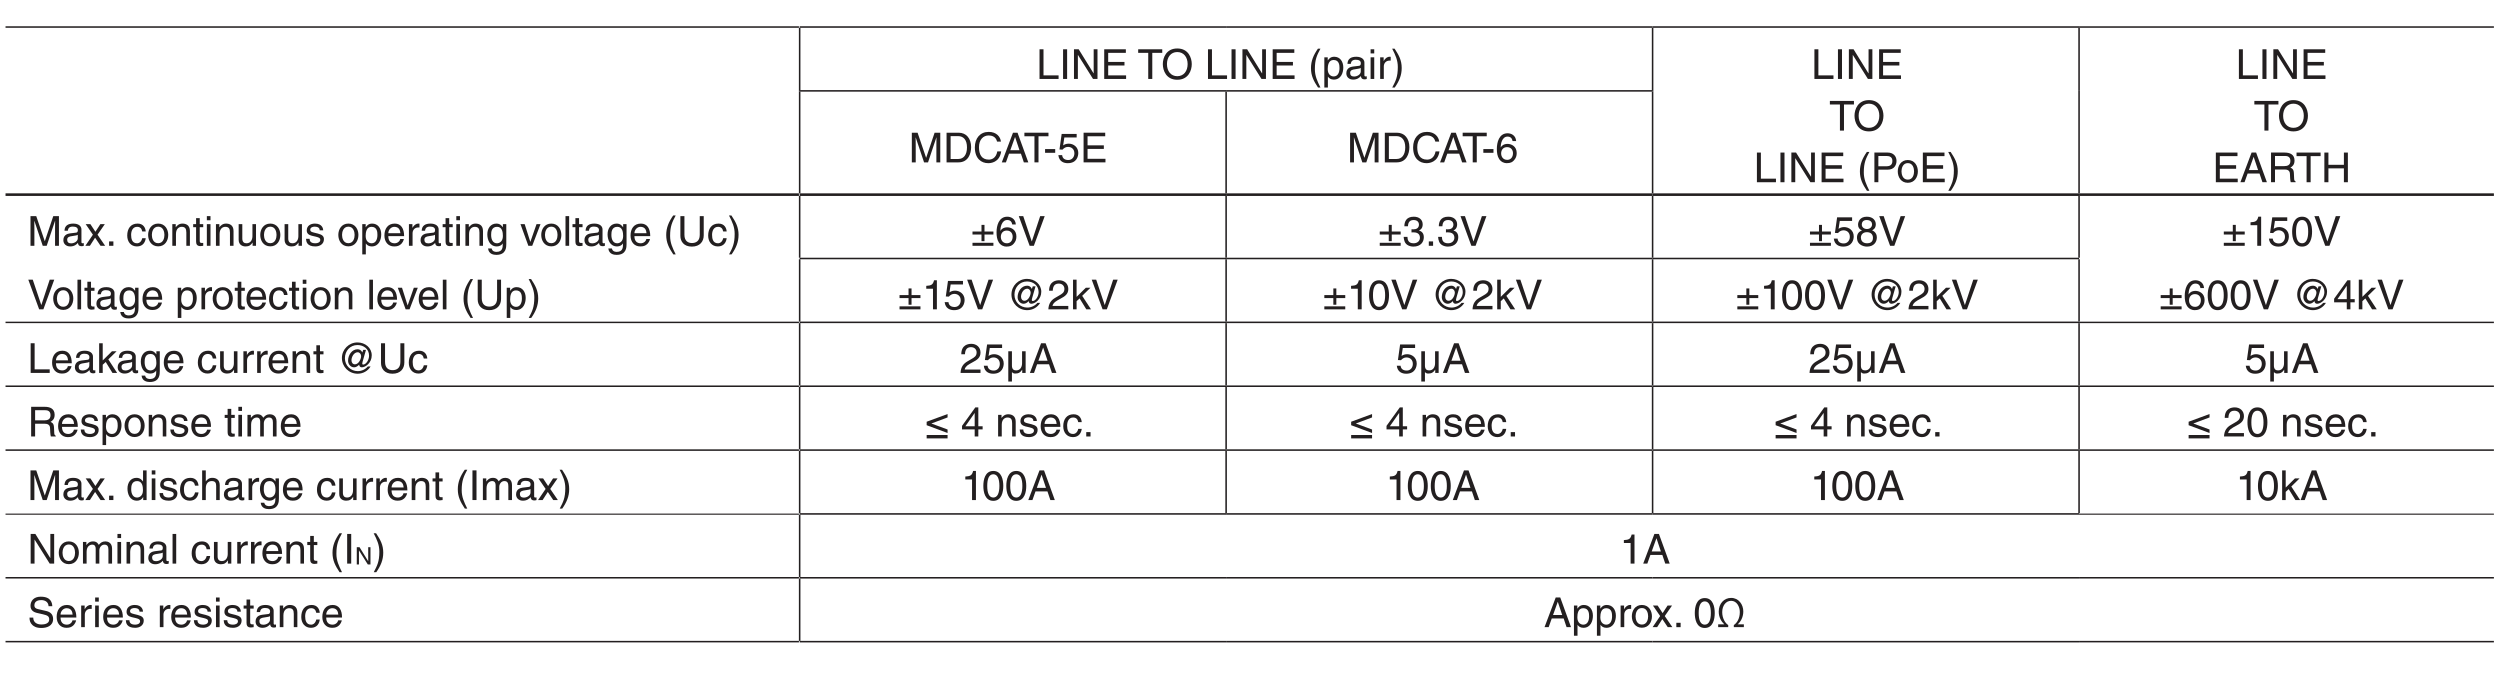 <?xml version="1.0" encoding="UTF-8"?>
<svg xmlns="http://www.w3.org/2000/svg" xmlns:xlink="http://www.w3.org/1999/xlink" width="481.89pt" height="130.39pt" viewBox="0 0 481.89 130.39" version="1.2">
<defs>
<g>
<symbol overflow="visible" id="glyph0-0">
<path style="stroke:none;" d="M 0 0 L 3.984 0 L 3.984 -5.578 L 0 -5.578 Z M 1.984 -3.141 L 0.641 -5.172 L 3.344 -5.172 Z M 2.234 -2.781 L 3.578 -4.828 L 3.578 -0.75 Z M 0.641 -0.391 L 1.984 -2.438 L 3.344 -0.391 Z M 0.391 -4.828 L 1.75 -2.781 L 0.391 -0.75 Z M 0.391 -4.828 "/>
</symbol>
<symbol overflow="visible" id="glyph0-1">
<path style="stroke:none;" d="M 1.375 -5.719 L 0.609 -5.719 L 0.609 0 L 4.281 0 L 4.281 -0.688 L 1.375 -0.688 Z M 1.375 -5.719 "/>
</symbol>
<symbol overflow="visible" id="glyph0-2">
<path style="stroke:none;" d="M 1.5 -5.719 L 0.719 -5.719 L 0.719 0 L 1.5 0 Z M 1.5 -5.719 "/>
</symbol>
<symbol overflow="visible" id="glyph0-3">
<path style="stroke:none;" d="M 4.406 -1.094 L 4.375 -1.094 L 1.516 -5.719 L 0.609 -5.719 L 0.609 0 L 1.359 0 L 1.359 -4.625 L 1.375 -4.625 L 4.281 0 L 5.141 0 L 5.141 -5.719 L 4.406 -5.719 Z M 4.406 -1.094 "/>
</symbol>
<symbol overflow="visible" id="glyph0-4">
<path style="stroke:none;" d="M 4.906 -0.688 L 1.453 -0.688 L 1.453 -2.594 L 4.594 -2.594 L 4.594 -3.281 L 1.453 -3.281 L 1.453 -5.031 L 4.859 -5.031 L 4.859 -5.719 L 0.688 -5.719 L 0.688 0 L 4.906 0 Z M 4.906 -0.688 "/>
</symbol>
<symbol overflow="visible" id="glyph0-5">
<path style="stroke:none;" d=""/>
</symbol>
<symbol overflow="visible" id="glyph0-6">
<path style="stroke:none;" d="M 0.109 -5.031 L 2.047 -5.031 L 2.047 0 L 2.828 0 L 2.828 -5.031 L 4.75 -5.031 L 4.75 -5.719 L 0.109 -5.719 Z M 0.109 -5.031 "/>
</symbol>
<symbol overflow="visible" id="glyph0-7">
<path style="stroke:none;" d="M 5.094 -2.859 C 5.094 -1.516 4.344 -0.531 3.094 -0.531 C 1.859 -0.531 1.109 -1.516 1.109 -2.859 C 1.109 -4.203 1.859 -5.188 3.094 -5.188 C 4.344 -5.188 5.094 -4.203 5.094 -2.859 Z M 5.891 -2.859 C 5.891 -4.094 5.234 -5.875 3.094 -5.875 C 0.969 -5.875 0.312 -4.094 0.312 -2.859 C 0.312 -1.625 0.969 0.156 3.094 0.156 C 5.234 0.156 5.891 -1.625 5.891 -2.859 Z M 5.891 -2.859 "/>
</symbol>
<symbol overflow="visible" id="glyph0-8">
<path style="stroke:none;" d="M 1.891 -5.844 C 1.031 -4.609 0.547 -3.484 0.547 -2.078 C 0.547 -0.594 1.078 0.406 1.906 1.656 L 2.375 1.656 C 1.75 0.391 1.297 -0.578 1.297 -1.891 C 1.297 -3.797 1.703 -4.562 2.375 -5.844 Z M 1.891 -5.844 "/>
</symbol>
<symbol overflow="visible" id="glyph0-9">
<path style="stroke:none;" d="M 1.125 -1.891 C 1.125 -2.562 1.25 -3.656 2.25 -3.656 C 3.344 -3.656 3.391 -2.625 3.391 -2.094 C 3.391 -1.172 3.031 -0.484 2.266 -0.484 C 1.828 -0.484 1.125 -0.781 1.125 -1.891 Z M 0.469 1.656 L 1.156 1.656 L 1.156 -0.438 L 1.172 -0.438 C 1.359 -0.141 1.734 0.125 2.281 0.125 C 3.703 0.125 4.125 -1.219 4.125 -2.203 C 4.125 -3.375 3.484 -4.281 2.375 -4.281 C 1.625 -4.281 1.312 -3.812 1.141 -3.578 L 1.125 -3.578 L 1.125 -4.172 L 0.469 -4.172 Z M 0.469 1.656 "/>
</symbol>
<symbol overflow="visible" id="glyph0-10">
<path style="stroke:none;" d="M 1.141 -2.906 C 1.188 -3.219 1.297 -3.703 2.094 -3.703 C 2.75 -3.703 3.078 -3.469 3.078 -3.031 C 3.078 -2.609 2.875 -2.547 2.703 -2.531 L 1.547 -2.391 C 0.391 -2.25 0.281 -1.438 0.281 -1.078 C 0.281 -0.359 0.828 0.125 1.594 0.125 C 2.406 0.125 2.828 -0.266 3.094 -0.562 C 3.125 -0.234 3.219 0.078 3.844 0.078 C 4 0.078 4.109 0.031 4.219 0 L 4.219 -0.516 C 4.141 -0.5 4.062 -0.484 4 -0.484 C 3.844 -0.484 3.766 -0.547 3.766 -0.719 L 3.766 -3.125 C 3.766 -4.188 2.547 -4.281 2.219 -4.281 C 1.188 -4.281 0.531 -3.891 0.5 -2.906 Z M 3.062 -1.438 C 3.062 -0.891 2.422 -0.469 1.766 -0.469 C 1.25 -0.469 1.016 -0.734 1.016 -1.188 C 1.016 -1.719 1.562 -1.812 1.906 -1.859 C 2.766 -1.969 2.953 -2.047 3.062 -2.125 Z M 3.062 -1.438 "/>
</symbol>
<symbol overflow="visible" id="glyph0-11">
<path style="stroke:none;" d="M 1.234 -4.172 L 0.531 -4.172 L 0.531 0 L 1.234 0 Z M 1.234 -4.922 L 1.234 -5.719 L 0.531 -5.719 L 0.531 -4.922 Z M 1.234 -4.922 "/>
</symbol>
<symbol overflow="visible" id="glyph0-12">
<path style="stroke:none;" d="M 1.312 -2.422 C 1.312 -3.031 1.734 -3.531 2.375 -3.531 L 2.641 -3.531 L 2.641 -4.266 C 2.594 -4.281 2.547 -4.281 2.469 -4.281 C 1.938 -4.281 1.562 -3.953 1.297 -3.469 L 1.281 -3.469 L 1.281 -4.172 L 0.609 -4.172 L 0.609 0 L 1.312 0 Z M 1.312 -2.422 "/>
</symbol>
<symbol overflow="visible" id="glyph0-13">
<path style="stroke:none;" d="M 0.766 1.656 C 1.625 0.422 2.109 -0.703 2.109 -2.109 C 2.109 -3.609 1.562 -4.594 0.734 -5.844 L 0.266 -5.844 C 0.906 -4.594 1.359 -3.625 1.359 -2.297 C 1.359 -0.391 0.953 0.375 0.281 1.656 Z M 0.766 1.656 "/>
</symbol>
<symbol overflow="visible" id="glyph0-14">
<path style="stroke:none;" d="M 1.453 -5.062 L 3.031 -5.062 C 3.672 -5.062 4.156 -4.828 4.156 -4.109 C 4.156 -3.328 3.688 -3.078 3 -3.078 L 1.453 -3.078 Z M 1.453 -2.422 L 3.266 -2.422 C 4.5 -2.422 4.953 -3.312 4.953 -4.109 C 4.953 -5.031 4.312 -5.719 3.266 -5.719 L 0.688 -5.719 L 0.688 0 L 1.453 0 Z M 1.453 -2.422 "/>
</symbol>
<symbol overflow="visible" id="glyph0-15">
<path style="stroke:none;" d="M 0.281 -2.094 C 0.281 -1.016 0.891 0.109 2.219 0.109 C 3.547 0.109 4.156 -1.016 4.156 -2.094 C 4.156 -3.156 3.547 -4.281 2.219 -4.281 C 0.891 -4.281 0.281 -3.156 0.281 -2.094 Z M 1 -2.094 C 1 -2.641 1.219 -3.688 2.219 -3.688 C 3.219 -3.688 3.422 -2.641 3.422 -2.094 C 3.422 -1.531 3.219 -0.5 2.219 -0.5 C 1.219 -0.5 1 -1.531 1 -2.094 Z M 1 -2.094 "/>
</symbol>
<symbol overflow="visible" id="glyph0-16">
<path style="stroke:none;" d="M 3.797 -1.672 L 4.359 0 L 5.219 0 L 3.141 -5.719 L 2.266 -5.719 L 0.109 0 L 0.906 0 L 1.5 -1.672 Z M 1.75 -2.344 L 2.656 -4.875 L 2.672 -4.875 L 3.516 -2.344 Z M 1.75 -2.344 "/>
</symbol>
<symbol overflow="visible" id="glyph0-17">
<path style="stroke:none;" d="M 1.469 -2.453 L 3.344 -2.453 C 4.266 -2.453 4.359 -1.906 4.359 -1.438 C 4.359 -1.219 4.391 -0.344 4.5 0 L 5.453 0 L 5.453 -0.125 C 5.219 -0.266 5.172 -0.375 5.156 -0.703 L 5.109 -1.734 C 5.078 -2.531 4.75 -2.672 4.438 -2.812 C 4.797 -3.031 5.234 -3.344 5.234 -4.188 C 5.234 -5.391 4.281 -5.719 3.344 -5.719 L 0.703 -5.719 L 0.703 0 L 1.469 0 Z M 1.469 -5.062 L 3.406 -5.062 C 3.781 -5.062 4.438 -4.984 4.438 -4.109 C 4.438 -3.266 3.828 -3.109 3.266 -3.109 L 1.469 -3.109 Z M 1.469 -5.062 "/>
</symbol>
<symbol overflow="visible" id="glyph0-18">
<path style="stroke:none;" d="M 4.375 -3.359 L 1.391 -3.359 L 1.391 -5.719 L 0.609 -5.719 L 0.609 0 L 1.391 0 L 1.391 -2.672 L 4.375 -2.672 L 4.375 0 L 5.141 0 L 5.141 -5.719 L 4.375 -5.719 Z M 4.375 -3.359 "/>
</symbol>
<symbol overflow="visible" id="glyph0-19">
<path style="stroke:none;" d="M 6.062 0 L 6.062 -5.719 L 4.969 -5.719 L 3.344 -0.891 L 3.328 -0.891 L 1.688 -5.719 L 0.578 -5.719 L 0.578 0 L 1.328 0 L 1.328 -3.375 C 1.328 -3.547 1.312 -4.266 1.312 -4.797 L 1.328 -4.797 L 2.938 0 L 3.703 0 L 5.312 -4.812 L 5.328 -4.812 C 5.328 -4.266 5.312 -3.547 5.312 -3.375 L 5.312 0 Z M 6.062 0 "/>
</symbol>
<symbol overflow="visible" id="glyph0-20">
<path style="stroke:none;" d="M 0.641 0 L 2.938 0 C 4.812 0 5.375 -1.656 5.375 -2.938 C 5.375 -4.594 4.453 -5.719 2.969 -5.719 L 0.641 -5.719 Z M 1.422 -5.062 L 2.859 -5.062 C 3.906 -5.062 4.578 -4.328 4.578 -2.891 C 4.578 -1.453 3.922 -0.656 2.922 -0.656 L 1.422 -0.656 Z M 1.422 -5.062 "/>
</symbol>
<symbol overflow="visible" id="glyph0-21">
<path style="stroke:none;" d="M 5.375 -4 C 5.266 -4.953 4.5 -5.875 3.016 -5.875 C 1.359 -5.875 0.344 -4.656 0.344 -2.891 C 0.344 -0.688 1.625 0.156 2.922 0.156 C 3.359 0.156 5.109 0.062 5.422 -2.109 L 4.672 -2.109 C 4.422 -0.766 3.547 -0.531 3.047 -0.531 C 1.625 -0.531 1.141 -1.562 1.141 -2.922 C 1.141 -4.422 1.984 -5.188 3.016 -5.188 C 3.562 -5.188 4.406 -5 4.625 -4 Z M 5.375 -4 "/>
</symbol>
<symbol overflow="visible" id="glyph0-22">
<path style="stroke:none;" d="M 2.297 -2.562 L 0.344 -2.562 L 0.344 -1.844 L 2.297 -1.844 Z M 2.297 -2.562 "/>
</symbol>
<symbol overflow="visible" id="glyph0-23">
<path style="stroke:none;" d="M 1.406 -4.797 L 3.781 -4.797 L 3.781 -5.484 L 0.891 -5.484 L 0.469 -2.484 L 1.062 -2.453 C 1.328 -2.781 1.703 -2.984 2.109 -2.984 C 2.797 -2.984 3.344 -2.547 3.344 -1.734 C 3.344 -1.031 2.891 -0.453 2.172 -0.453 C 1.531 -0.453 1.047 -0.734 0.984 -1.391 L 0.25 -1.391 C 0.391 -0.141 1.328 0.156 2.062 0.156 C 3.812 0.156 4.094 -1.188 4.094 -1.812 C 4.094 -2.969 3.156 -3.609 2.25 -3.609 C 1.75 -3.609 1.406 -3.438 1.172 -3.266 Z M 1.406 -4.797 "/>
</symbol>
<symbol overflow="visible" id="glyph0-24">
<path style="stroke:none;" d="M 4.016 -4.109 C 3.938 -5.25 3.016 -5.609 2.375 -5.609 C 0.703 -5.609 0.297 -3.828 0.297 -2.609 C 0.297 -1.875 0.391 -1.188 0.734 -0.656 C 1.125 -0.047 1.75 0.156 2.172 0.156 C 2.969 0.156 3.297 -0.062 3.594 -0.391 C 3.969 -0.812 4.125 -1.219 4.125 -1.797 C 4.125 -3.125 3.062 -3.562 2.375 -3.562 C 1.609 -3.562 1.219 -3.188 1.047 -2.891 L 1.031 -2.906 C 1.031 -3.484 1.266 -4.969 2.359 -4.969 C 2.969 -4.969 3.234 -4.609 3.328 -4.109 Z M 1.125 -1.719 C 1.125 -2.375 1.5 -2.938 2.266 -2.938 C 3.141 -2.938 3.406 -2.25 3.406 -1.766 C 3.406 -1 2.969 -0.484 2.297 -0.484 C 1.484 -0.484 1.125 -1.125 1.125 -1.719 Z M 1.125 -1.719 "/>
</symbol>
<symbol overflow="visible" id="glyph0-25">
<path style="stroke:none;" d="M 2.438 -2.141 L 3.844 -4.172 L 2.984 -4.172 L 2.031 -2.703 L 1.062 -4.172 L 0.156 -4.172 L 1.547 -2.141 L 0.094 0 L 0.969 0 L 1.969 -1.562 L 3.016 0 L 3.906 0 Z M 2.438 -2.141 "/>
</symbol>
<symbol overflow="visible" id="glyph0-26">
<path style="stroke:none;" d="M 1.516 -0.844 L 0.688 -0.844 L 0.688 0 L 1.516 0 Z M 1.516 -0.844 "/>
</symbol>
<symbol overflow="visible" id="glyph0-27">
<path style="stroke:none;" d="M 3.797 -2.766 C 3.75 -3.484 3.328 -4.281 2.234 -4.281 C 0.859 -4.281 0.234 -3.266 0.234 -1.969 C 0.234 -0.766 0.938 0.125 2.109 0.125 C 3.328 0.125 3.734 -0.812 3.797 -1.469 L 3.125 -1.469 C 3 -0.844 2.594 -0.484 2.125 -0.484 C 1.156 -0.484 0.984 -1.375 0.984 -2.094 C 0.984 -2.828 1.266 -3.656 2.141 -3.656 C 2.719 -3.656 3.031 -3.328 3.125 -2.766 Z M 3.797 -2.766 "/>
</symbol>
<symbol overflow="visible" id="glyph0-28">
<path style="stroke:none;" d="M 3.906 -2.844 C 3.906 -4.031 3.094 -4.281 2.453 -4.281 C 1.734 -4.281 1.344 -3.797 1.188 -3.578 L 1.172 -3.578 L 1.172 -4.172 L 0.516 -4.172 L 0.516 0 L 1.219 0 L 1.219 -2.266 C 1.219 -3.406 1.922 -3.656 2.312 -3.656 C 3 -3.656 3.219 -3.297 3.219 -2.562 L 3.219 0 L 3.906 0 Z M 3.906 -2.844 "/>
</symbol>
<symbol overflow="visible" id="glyph0-29">
<path style="stroke:none;" d="M 2.047 -3.578 L 2.047 -4.172 L 1.375 -4.172 L 1.375 -5.328 L 0.672 -5.328 L 0.672 -4.172 L 0.109 -4.172 L 0.109 -3.578 L 0.672 -3.578 L 0.672 -0.844 C 0.672 -0.328 0.828 0.062 1.516 0.062 C 1.594 0.062 1.797 0.031 2.047 0 L 2.047 -0.547 L 1.797 -0.547 C 1.656 -0.547 1.375 -0.547 1.375 -0.875 L 1.375 -3.578 Z M 2.047 -3.578 "/>
</symbol>
<symbol overflow="visible" id="glyph0-30">
<path style="stroke:none;" d="M 3.891 0 L 3.891 -4.172 L 3.203 -4.172 L 3.203 -1.875 C 3.203 -1.266 2.938 -0.484 2.047 -0.484 C 1.594 -0.484 1.25 -0.719 1.25 -1.406 L 1.25 -4.172 L 0.547 -4.172 L 0.547 -1.172 C 0.547 -0.172 1.281 0.125 1.891 0.125 C 2.562 0.125 2.922 -0.141 3.219 -0.625 L 3.234 -0.609 L 3.234 0 Z M 3.891 0 "/>
</symbol>
<symbol overflow="visible" id="glyph0-31">
<path style="stroke:none;" d="M 3.562 -2.984 C 3.562 -3.188 3.453 -4.281 1.969 -4.281 C 1.141 -4.281 0.391 -3.875 0.391 -2.953 C 0.391 -2.375 0.766 -2.094 1.359 -1.938 L 2.172 -1.75 C 2.766 -1.594 3 -1.484 3 -1.141 C 3 -0.688 2.547 -0.484 2.047 -0.484 C 1.047 -0.484 0.953 -1.016 0.938 -1.344 L 0.25 -1.344 C 0.281 -0.844 0.391 0.125 2.047 0.125 C 2.984 0.125 3.703 -0.391 3.703 -1.266 C 3.703 -1.828 3.391 -2.141 2.531 -2.359 L 1.828 -2.531 C 1.281 -2.672 1.062 -2.75 1.062 -3.094 C 1.062 -3.609 1.688 -3.688 1.891 -3.688 C 2.781 -3.688 2.875 -3.25 2.891 -2.984 Z M 3.562 -2.984 "/>
</symbol>
<symbol overflow="visible" id="glyph0-32">
<path style="stroke:none;" d="M 3.359 -1.312 C 3.328 -1 2.938 -0.484 2.281 -0.484 C 1.469 -0.484 1.062 -0.984 1.062 -1.859 L 4.109 -1.859 C 4.109 -3.328 3.516 -4.281 2.312 -4.281 C 0.938 -4.281 0.312 -3.266 0.312 -1.969 C 0.312 -0.766 1.016 0.125 2.188 0.125 C 2.859 0.125 3.125 -0.047 3.312 -0.172 C 3.844 -0.516 4.031 -1.109 4.062 -1.312 Z M 1.062 -2.422 C 1.062 -3.062 1.578 -3.656 2.219 -3.656 C 3.078 -3.656 3.344 -3.062 3.391 -2.422 Z M 1.062 -2.422 "/>
</symbol>
<symbol overflow="visible" id="glyph0-33">
<path style="stroke:none;" d="M 1.047 -2.094 C 1.047 -2.625 1.094 -3.656 2.188 -3.656 C 3.203 -3.656 3.312 -2.562 3.312 -1.891 C 3.312 -0.781 2.609 -0.484 2.172 -0.484 C 1.406 -0.484 1.047 -1.172 1.047 -2.094 Z M 3.969 -4.172 L 3.312 -4.172 L 3.312 -3.578 L 3.297 -3.578 C 3.125 -3.812 2.812 -4.281 2.062 -4.281 C 0.953 -4.281 0.312 -3.375 0.312 -2.203 C 0.312 -1.219 0.734 0.125 2.156 0.125 C 2.703 0.125 3.078 -0.141 3.266 -0.438 L 3.266 -0.469 L 3.281 -0.469 L 3.281 -0.297 C 3.281 0.203 3.297 1.172 2.094 1.172 C 1.922 1.172 1.281 1.172 1.141 0.516 L 0.453 0.516 C 0.578 1.625 1.547 1.75 2.047 1.75 C 3.969 1.75 3.969 0.25 3.969 -0.344 Z M 3.969 -4.172 "/>
</symbol>
<symbol overflow="visible" id="glyph0-34">
<path style="stroke:none;" d="M 1.969 -0.766 L 1.953 -0.766 L 0.875 -4.172 L 0.062 -4.172 L 1.578 0 L 2.328 0 L 3.922 -4.172 L 3.156 -4.172 Z M 1.969 -0.766 "/>
</symbol>
<symbol overflow="visible" id="glyph0-35">
<path style="stroke:none;" d="M 1.234 -5.719 L 0.531 -5.719 L 0.531 0 L 1.234 0 Z M 1.234 -5.719 "/>
</symbol>
<symbol overflow="visible" id="glyph0-36">
<path style="stroke:none;" d="M 4.359 -5.719 L 4.359 -2.109 C 4.359 -0.859 3.562 -0.531 2.859 -0.531 C 2.156 -0.531 1.406 -0.875 1.406 -2.125 L 1.406 -5.719 L 0.625 -5.719 L 0.625 -1.906 C 0.625 -0.844 1.297 0.156 2.828 0.156 C 4.406 0.156 5.125 -0.844 5.125 -2.016 L 5.125 -5.719 Z M 4.359 -5.719 "/>
</symbol>
<symbol overflow="visible" id="glyph0-37">
<path style="stroke:none;" d="M 2.047 -2.75 L 0.312 -2.75 L 0.312 -2.172 L 2.047 -2.172 L 2.047 -0.891 L 2.625 -0.891 L 2.625 -2.172 L 4.344 -2.172 L 4.344 -2.75 L 2.625 -2.75 L 2.625 -4.031 L 2.047 -4.031 Z M 0.312 0 L 4.344 0 L 4.344 -0.578 L 0.312 -0.578 Z M 0.312 0 "/>
</symbol>
<symbol overflow="visible" id="glyph0-38">
<path style="stroke:none;" d="M 2.672 -0.844 L 2.656 -0.844 L 1.016 -5.719 L 0.156 -5.719 L 2.25 0 L 3.062 0 L 5.156 -5.719 L 4.281 -5.719 Z M 2.672 -0.844 "/>
</symbol>
<symbol overflow="visible" id="glyph0-39">
<path style="stroke:none;" d="M 1.781 -2.578 C 1.891 -2.578 2 -2.594 2.109 -2.594 C 2.578 -2.594 3.406 -2.5 3.406 -1.562 C 3.406 -0.922 2.906 -0.484 2.188 -0.484 C 1.141 -0.484 1.016 -1.188 1 -1.719 L 0.266 -1.719 C 0.312 -1.062 0.484 -0.422 1.109 -0.094 C 1.375 0.047 1.734 0.156 2.141 0.156 C 3.562 0.156 4.156 -0.734 4.156 -1.656 C 4.156 -2.406 3.766 -2.781 3.234 -2.953 L 3.234 -2.969 C 3.531 -3.062 3.938 -3.406 3.938 -4.125 C 3.938 -4.984 3.297 -5.609 2.219 -5.609 C 0.734 -5.609 0.406 -4.594 0.406 -3.766 L 1.094 -3.766 C 1.125 -4.156 1.188 -4.969 2.188 -4.969 C 3.016 -4.969 3.219 -4.422 3.219 -4.094 C 3.219 -3.391 2.688 -3.172 2.156 -3.172 C 2.031 -3.172 1.906 -3.172 1.781 -3.188 Z M 1.781 -2.578 "/>
</symbol>
<symbol overflow="visible" id="glyph0-40">
<path style="stroke:none;" d="M 3.922 -4.156 C 3.922 -4.812 3.438 -5.609 2.188 -5.609 C 0.859 -5.609 0.5 -4.641 0.5 -4.062 C 0.5 -3.531 0.766 -3.156 1.25 -2.969 C 0.656 -2.734 0.297 -2.297 0.297 -1.609 C 0.297 -1.344 0.297 -0.734 0.875 -0.281 C 1.328 0.078 1.906 0.156 2.219 0.156 C 3.547 0.156 4.125 -0.719 4.125 -1.625 C 4.125 -2.047 3.953 -2.656 3.203 -2.984 C 3.453 -3.109 3.922 -3.359 3.922 -4.156 Z M 2.203 -2.625 C 2.844 -2.625 3.375 -2.297 3.375 -1.531 C 3.375 -0.656 2.75 -0.484 2.25 -0.484 C 1.281 -0.484 1.047 -1.141 1.047 -1.594 C 1.047 -2.109 1.422 -2.625 2.203 -2.625 Z M 2.203 -3.234 C 1.688 -3.234 1.219 -3.562 1.219 -4.094 C 1.219 -4.453 1.406 -4.969 2.156 -4.969 C 2.969 -4.969 3.203 -4.484 3.203 -4.141 C 3.203 -3.625 2.812 -3.234 2.203 -3.234 Z M 2.203 -3.234 "/>
</symbol>
<symbol overflow="visible" id="glyph0-41">
<path style="stroke:none;" d="M 2.859 -5.609 L 2.312 -5.609 C 2.094 -4.688 1.719 -4.594 0.812 -4.531 L 0.812 -3.969 L 2.109 -3.969 L 2.109 0 L 2.859 0 Z M 2.859 -5.609 "/>
</symbol>
<symbol overflow="visible" id="glyph0-42">
<path style="stroke:none;" d="M 3.391 -2.719 C 3.391 -1.328 3.016 -0.484 2.219 -0.484 C 1.406 -0.484 1.047 -1.328 1.047 -2.719 C 1.047 -4.125 1.406 -4.969 2.219 -4.969 C 3.016 -4.969 3.391 -4.125 3.391 -2.719 Z M 4.141 -2.719 C 4.141 -3.891 3.828 -5.609 2.219 -5.609 C 0.609 -5.609 0.297 -3.891 0.297 -2.719 C 0.297 -1.562 0.609 0.156 2.219 0.156 C 3.828 0.156 4.141 -1.562 4.141 -2.719 Z M 4.141 -2.719 "/>
</symbol>
<symbol overflow="visible" id="glyph0-43">
<path style="stroke:none;" d="M 4.875 -3.25 C 4.875 -2.609 4.359 -1.656 3.688 -1.656 C 3.281 -1.656 3.016 -1.969 3.016 -2.438 C 3.016 -3.094 3.5 -3.984 4.219 -3.984 C 4.562 -3.984 4.875 -3.641 4.875 -3.25 Z M 5.109 -3.938 C 4.906 -4.375 4.578 -4.562 4.203 -4.562 C 3.094 -4.562 2.359 -3.438 2.359 -2.359 C 2.359 -1.672 2.844 -1.078 3.531 -1.078 C 3.906 -1.078 4.25 -1.328 4.484 -1.578 L 4.5 -1.578 C 4.516 -1.25 4.734 -1.078 5.016 -1.078 C 5.719 -1.078 6.922 -1.938 6.922 -3.391 C 6.922 -4.844 5.656 -5.875 4.172 -5.875 C 2.531 -5.875 1.172 -4.547 1.172 -2.875 C 1.172 -1.172 2.516 0.156 4.219 0.156 C 5.234 0.156 6.188 -0.375 6.703 -1.25 L 6.172 -1.25 C 5.719 -0.688 4.969 -0.344 4.234 -0.344 C 2.844 -0.344 1.75 -1.422 1.75 -2.828 C 1.75 -4.234 2.75 -5.375 4.172 -5.375 C 5.375 -5.375 6.406 -4.594 6.406 -3.328 C 6.406 -2.469 5.812 -1.609 5.266 -1.609 C 5.141 -1.609 5.094 -1.688 5.094 -1.828 C 5.094 -2.047 5.516 -3.312 5.812 -4.438 L 5.281 -4.438 Z M 5.109 -3.938 "/>
</symbol>
<symbol overflow="visible" id="glyph0-44">
<path style="stroke:none;" d="M 1.047 -3.594 C 1.078 -3.984 1.125 -4.969 2.188 -4.969 C 3 -4.969 3.297 -4.406 3.297 -3.953 C 3.297 -3.234 2.859 -3 2.266 -2.656 L 1.516 -2.219 C 0.766 -1.781 0.25 -1.156 0.203 0 L 4.047 0 L 4.047 -0.656 L 1 -0.656 C 1.031 -0.875 1.188 -1.312 1.953 -1.734 L 2.547 -2.062 C 3.375 -2.5 4.047 -2.922 4.047 -3.922 C 4.047 -4.969 3.266 -5.609 2.281 -5.609 C 1.688 -5.609 0.344 -5.422 0.344 -3.594 Z M 1.047 -3.594 "/>
</symbol>
<symbol overflow="visible" id="glyph0-45">
<path style="stroke:none;" d="M 2.297 -2.609 L 3.891 -4.172 L 3 -4.172 L 1.219 -2.406 L 1.219 -5.719 L 0.531 -5.719 L 0.531 0 L 1.219 0 L 1.219 -1.578 L 1.797 -2.109 L 3.094 0 L 4 0 Z M 2.297 -2.609 "/>
</symbol>
<symbol overflow="visible" id="glyph0-46">
<path style="stroke:none;" d="M 4.172 -1.359 L 4.172 -1.969 L 3.344 -1.969 L 3.344 -5.609 L 2.766 -5.609 L 0.203 -2.047 L 0.203 -1.359 L 2.641 -1.359 L 2.641 0 L 3.344 0 L 3.344 -1.359 Z M 2.625 -4.516 L 2.641 -4.516 L 2.641 -1.969 L 0.844 -1.969 Z M 2.625 -4.516 "/>
</symbol>
<symbol overflow="visible" id="glyph0-47">
<path style="stroke:none;" d="M 3.891 0 L 3.891 -4.172 L 3.203 -4.172 L 3.203 -1.875 C 3.203 -1.266 2.938 -0.484 2.047 -0.484 C 1.594 -0.484 1.25 -0.719 1.25 -1.406 L 1.25 -4.172 L 0.547 -4.172 L 0.547 1.656 L 1.25 1.656 L 1.25 -0.156 L 1.266 -0.156 C 1.438 0.094 1.734 0.125 1.891 0.125 C 2.562 0.125 2.922 -0.141 3.219 -0.625 L 3.234 -0.609 L 3.234 0 Z M 3.891 0 "/>
</symbol>
<symbol overflow="visible" id="glyph0-48">
<path style="stroke:none;" d="M 0.516 0 L 1.219 0 L 1.219 -2.266 C 1.219 -3.406 1.922 -3.656 2.312 -3.656 C 2.844 -3.656 2.969 -3.234 2.969 -2.891 L 2.969 0 L 3.672 0 L 3.672 -2.547 C 3.672 -3.094 4.062 -3.656 4.656 -3.656 C 5.25 -3.656 5.422 -3.266 5.422 -2.688 L 5.422 0 L 6.125 0 L 6.125 -2.891 C 6.125 -4.062 5.281 -4.281 4.844 -4.281 C 4.188 -4.281 3.906 -4 3.562 -3.609 C 3.438 -3.828 3.203 -4.281 2.453 -4.281 C 1.703 -4.281 1.344 -3.797 1.188 -3.578 L 1.172 -3.578 L 1.172 -4.172 L 0.516 -4.172 Z M 0.516 0 "/>
</symbol>
<symbol overflow="visible" id="glyph0-49">
<path style="stroke:none;" d="M 4.406 -1.344 L 1.281 -2.5 L 4.406 -3.672 L 4.406 -4.328 L 0.375 -2.844 L 0.375 -2.172 L 4.406 -0.672 Z M 4.406 -0.281 L 0.375 -0.281 L 0.375 0.375 L 4.406 0.375 Z M 4.406 -0.281 "/>
</symbol>
<symbol overflow="visible" id="glyph0-50">
<path style="stroke:none;" d="M 3.969 -5.719 L 3.281 -5.719 L 3.281 -3.641 L 3.266 -3.578 C 3.094 -3.812 2.766 -4.281 2.016 -4.281 C 0.906 -4.281 0.281 -3.375 0.281 -2.203 C 0.281 -1.219 0.688 0.125 2.109 0.125 C 2.516 0.125 3 -0.016 3.297 -0.578 L 3.312 -0.578 L 3.312 0 L 3.969 0 Z M 1 -2.094 C 1 -2.625 1.062 -3.656 2.141 -3.656 C 3.156 -3.656 3.266 -2.562 3.266 -1.891 C 3.266 -0.781 2.578 -0.484 2.125 -0.484 C 1.359 -0.484 1 -1.172 1 -2.094 Z M 1 -2.094 "/>
</symbol>
<symbol overflow="visible" id="glyph0-51">
<path style="stroke:none;" d="M 3.906 -2.844 C 3.906 -4.031 3.094 -4.281 2.453 -4.281 C 1.781 -4.281 1.438 -3.875 1.234 -3.609 L 1.219 -3.609 L 1.219 -5.719 L 0.516 -5.719 L 0.516 0 L 1.219 0 L 1.219 -2.266 C 1.219 -3.328 1.812 -3.656 2.375 -3.656 C 3.047 -3.656 3.219 -3.297 3.219 -2.719 L 3.219 0 L 3.906 0 Z M 3.906 -2.844 "/>
</symbol>
<symbol overflow="visible" id="glyph0-52">
<path style="stroke:none;" d="M 4.781 -4.047 C 4.75 -4.672 4.547 -5.875 2.547 -5.875 C 1.156 -5.875 0.578 -5 0.578 -4.109 C 0.578 -3.109 1.422 -2.844 1.797 -2.75 L 2.969 -2.484 C 3.906 -2.266 4.188 -2.078 4.188 -1.469 C 4.188 -0.656 3.25 -0.516 2.688 -0.516 C 1.953 -0.516 1.109 -0.812 1.109 -1.844 L 0.391 -1.844 C 0.391 -1.312 0.484 -0.844 0.969 -0.391 C 1.234 -0.172 1.641 0.156 2.703 0.156 C 3.688 0.156 4.938 -0.219 4.938 -1.578 C 4.938 -2.484 4.375 -2.938 3.641 -3.109 L 2.016 -3.484 C 1.672 -3.562 1.328 -3.719 1.328 -4.203 C 1.328 -5.078 2.156 -5.219 2.641 -5.219 C 3.281 -5.219 4.016 -4.938 4.062 -4.047 Z M 4.781 -4.047 "/>
</symbol>
<symbol overflow="visible" id="glyph0-53">
<path style="stroke:none;" d="M 1.547 -0.547 L 0.375 -0.547 L 0.375 0 L 2.312 0 L 2.312 -0.406 C 1.734 -0.766 1.156 -1.703 1.156 -2.891 C 1.156 -4.109 1.828 -5.078 2.875 -5.078 C 3.969 -5.078 4.547 -3.938 4.547 -2.906 C 4.547 -1.641 3.969 -0.781 3.391 -0.406 L 3.391 0 L 5.328 0 L 5.328 -0.547 L 4.141 -0.547 L 4.141 -0.562 C 4.688 -1.016 5.219 -1.891 5.219 -3.031 C 5.219 -4.375 4.328 -5.641 2.875 -5.641 C 1.5 -5.641 0.484 -4.531 0.484 -3 C 0.484 -1.891 1 -1.062 1.547 -0.562 Z M 1.547 -0.547 "/>
</symbol>
<symbol overflow="visible" id="glyph1-0">
<path style="stroke:none;" d="M 0 0 L 2.312 0 L 2.312 -3.25 L 0 -3.25 Z M 1.156 -1.828 L 0.375 -3.016 L 1.953 -3.016 Z M 1.297 -1.625 L 2.094 -2.812 L 2.094 -0.438 Z M 0.375 -0.234 L 1.156 -1.422 L 1.953 -0.234 Z M 0.234 -2.812 L 1.016 -1.625 L 0.234 -0.438 Z M 0.234 -2.812 "/>
</symbol>
<symbol overflow="visible" id="glyph1-1">
<path style="stroke:none;" d="M 2.562 -0.641 L 2.547 -0.641 L 0.891 -3.328 L 0.359 -3.328 L 0.359 0 L 0.781 0 L 0.781 -2.688 L 0.797 -2.688 L 2.484 0 L 3 0 L 3 -3.328 L 2.562 -3.328 Z M 2.562 -0.641 "/>
</symbol>
</g>
<clipPath id="clip1">
  <path d="M 1.066 50 L 154 50 L 154 51 L 1.066 51 Z M 1.066 50 "/>
</clipPath>
<clipPath id="clip2">
  <path d="M 398 50 L 480.715 50 L 480.715 51 L 398 51 Z M 398 50 "/>
</clipPath>
<clipPath id="clip3">
  <path d="M 1.066 62 L 154 62 L 154 63 L 1.066 63 Z M 1.066 62 "/>
</clipPath>
<clipPath id="clip4">
  <path d="M 398 62 L 480.715 62 L 480.715 63 L 398 63 Z M 398 62 "/>
</clipPath>
<clipPath id="clip5">
  <path d="M 1.066 74 L 154 74 L 154 75 L 1.066 75 Z M 1.066 74 "/>
</clipPath>
<clipPath id="clip6">
  <path d="M 398 74 L 480.715 74 L 480.715 75 L 398 75 Z M 398 74 "/>
</clipPath>
<clipPath id="clip7">
  <path d="M 1.066 86 L 154 86 L 154 88 L 1.066 88 Z M 1.066 86 "/>
</clipPath>
<clipPath id="clip8">
  <path d="M 398 86 L 480.715 86 L 480.715 88 L 398 88 Z M 398 86 "/>
</clipPath>
<clipPath id="clip9">
  <path d="M 1.066 99 L 154 99 L 154 100 L 1.066 100 Z M 1.066 99 "/>
</clipPath>
<clipPath id="clip10">
  <path d="M 398 99 L 480.715 99 L 480.715 100 L 398 100 Z M 398 99 "/>
</clipPath>
<clipPath id="clip11">
  <path d="M 1.066 111 L 154 111 L 154 112 L 1.066 112 Z M 1.066 111 "/>
</clipPath>
<clipPath id="clip12">
  <path d="M 398 111 L 480.715 111 L 480.715 112 L 398 112 Z M 398 111 "/>
</clipPath>
<clipPath id="clip13">
  <path d="M 1.066 123 L 154 123 L 154 124 L 1.066 124 Z M 1.066 123 "/>
</clipPath>
<clipPath id="clip14">
  <path d="M 398 123 L 480.715 123 L 480.715 124 L 398 124 Z M 398 123 "/>
</clipPath>
<clipPath id="clip15">
  <path d="M 398 5 L 480.715 5 L 480.715 6 L 398 6 Z M 398 5 "/>
</clipPath>
<clipPath id="clip16">
  <path d="M 398 37 L 480.715 37 L 480.715 39 L 398 39 Z M 398 37 "/>
</clipPath>
<clipPath id="clip17">
  <path d="M 1.066 5 L 154 5 L 154 6 L 1.066 6 Z M 1.066 5 "/>
</clipPath>
<clipPath id="clip18">
  <path d="M 1.066 37 L 154 37 L 154 39 L 1.066 39 Z M 1.066 37 "/>
</clipPath>
</defs>
<g id="surface1">
<path style="fill:none;stroke-width:3;stroke-linecap:butt;stroke-linejoin:miter;stroke:rgb(13.73%,12.16%,12.549%);stroke-opacity:1;stroke-miterlimit:10;" d="M 1530.713 801.051 L 1530.713 920.16 " transform="matrix(0.1,0,0,-0.1,1.067,129.783)"/>
<path style="fill:none;stroke-width:3;stroke-linecap:butt;stroke-linejoin:miter;stroke:rgb(13.73%,12.16%,12.549%);stroke-opacity:1;stroke-miterlimit:10;" d="M 2352.744 801.051 L 2352.744 920.16 " transform="matrix(0.1,0,0,-0.1,1.067,129.783)"/>
<path style="fill:none;stroke-width:3;stroke-linecap:butt;stroke-linejoin:miter;stroke:rgb(13.73%,12.16%,12.549%);stroke-opacity:1;stroke-miterlimit:10;" d="M 3174.814 801.051 L 3174.814 920.16 " transform="matrix(0.1,0,0,-0.1,1.067,129.783)"/>
<path style="fill:none;stroke-width:3;stroke-linecap:butt;stroke-linejoin:miter;stroke:rgb(13.73%,12.16%,12.549%);stroke-opacity:1;stroke-miterlimit:10;" d="M 3996.845 801.051 L 3996.845 920.16 " transform="matrix(0.1,0,0,-0.1,1.067,129.783)"/>
<g clip-path="url(#clip1)" clip-rule="nonzero">
<path style="fill:none;stroke-width:3;stroke-linecap:butt;stroke-linejoin:miter;stroke:rgb(13.73%,12.16%,12.549%);stroke-opacity:1;stroke-miterlimit:10;" d="M -0.008 799.559 L 1530.713 799.559 " transform="matrix(0.1,0,0,-0.1,1.067,129.783)"/>
</g>
<path style="fill:none;stroke-width:3;stroke-linecap:butt;stroke-linejoin:miter;stroke:rgb(13.73%,12.16%,12.549%);stroke-opacity:1;stroke-miterlimit:10;" d="M 1530.713 799.559 L 2352.744 799.559 " transform="matrix(0.1,0,0,-0.1,1.067,129.783)"/>
<path style="fill:none;stroke-width:3;stroke-linecap:butt;stroke-linejoin:miter;stroke:rgb(13.73%,12.16%,12.549%);stroke-opacity:1;stroke-miterlimit:10;" d="M 1530.713 677.978 L 1530.713 798.068 " transform="matrix(0.1,0,0,-0.1,1.067,129.783)"/>
<path style="fill:none;stroke-width:3;stroke-linecap:butt;stroke-linejoin:miter;stroke:rgb(13.73%,12.16%,12.549%);stroke-opacity:1;stroke-miterlimit:10;" d="M 2352.744 799.559 L 3174.814 799.559 " transform="matrix(0.1,0,0,-0.1,1.067,129.783)"/>
<path style="fill:none;stroke-width:3;stroke-linecap:butt;stroke-linejoin:miter;stroke:rgb(13.73%,12.16%,12.549%);stroke-opacity:1;stroke-miterlimit:10;" d="M 2352.744 677.978 L 2352.744 798.068 " transform="matrix(0.1,0,0,-0.1,1.067,129.783)"/>
<path style="fill:none;stroke-width:3;stroke-linecap:butt;stroke-linejoin:miter;stroke:rgb(13.73%,12.16%,12.549%);stroke-opacity:1;stroke-miterlimit:10;" d="M 3174.814 799.559 L 3996.845 799.559 " transform="matrix(0.1,0,0,-0.1,1.067,129.783)"/>
<path style="fill:none;stroke-width:3;stroke-linecap:butt;stroke-linejoin:miter;stroke:rgb(13.73%,12.16%,12.549%);stroke-opacity:1;stroke-miterlimit:10;" d="M 3174.814 677.978 L 3174.814 798.068 " transform="matrix(0.1,0,0,-0.1,1.067,129.783)"/>
<g clip-path="url(#clip2)" clip-rule="nonzero">
<path style="fill:none;stroke-width:3;stroke-linecap:butt;stroke-linejoin:miter;stroke:rgb(13.73%,12.16%,12.549%);stroke-opacity:1;stroke-miterlimit:10;" d="M 3996.845 799.559 L 4818.916 799.559 " transform="matrix(0.1,0,0,-0.1,1.067,129.783)"/>
</g>
<path style="fill:none;stroke-width:3;stroke-linecap:butt;stroke-linejoin:miter;stroke:rgb(13.73%,12.16%,12.549%);stroke-opacity:1;stroke-miterlimit:10;" d="M 3996.845 677.978 L 3996.845 798.068 " transform="matrix(0.1,0,0,-0.1,1.067,129.783)"/>
<g clip-path="url(#clip3)" clip-rule="nonzero">
<path style="fill:none;stroke-width:3;stroke-linecap:butt;stroke-linejoin:miter;stroke:rgb(13.73%,12.16%,12.549%);stroke-opacity:1;stroke-miterlimit:10;" d="M -0.008 676.486 L 1530.713 676.486 " transform="matrix(0.1,0,0,-0.1,1.067,129.783)"/>
</g>
<path style="fill:none;stroke-width:3;stroke-linecap:butt;stroke-linejoin:miter;stroke:rgb(13.73%,12.16%,12.549%);stroke-opacity:1;stroke-miterlimit:10;" d="M 1530.713 676.486 L 2352.744 676.486 " transform="matrix(0.1,0,0,-0.1,1.067,129.783)"/>
<path style="fill:none;stroke-width:3;stroke-linecap:butt;stroke-linejoin:miter;stroke:rgb(13.73%,12.16%,12.549%);stroke-opacity:1;stroke-miterlimit:10;" d="M 1530.713 554.865 L 1530.713 674.956 " transform="matrix(0.1,0,0,-0.1,1.067,129.783)"/>
<path style="fill:none;stroke-width:3;stroke-linecap:butt;stroke-linejoin:miter;stroke:rgb(13.73%,12.16%,12.549%);stroke-opacity:1;stroke-miterlimit:10;" d="M 2352.744 676.486 L 3174.814 676.486 " transform="matrix(0.1,0,0,-0.1,1.067,129.783)"/>
<path style="fill:none;stroke-width:3;stroke-linecap:butt;stroke-linejoin:miter;stroke:rgb(13.73%,12.16%,12.549%);stroke-opacity:1;stroke-miterlimit:10;" d="M 2352.744 554.865 L 2352.744 674.956 " transform="matrix(0.1,0,0,-0.1,1.067,129.783)"/>
<path style="fill:none;stroke-width:3;stroke-linecap:butt;stroke-linejoin:miter;stroke:rgb(13.73%,12.16%,12.549%);stroke-opacity:1;stroke-miterlimit:10;" d="M 3174.814 676.486 L 3996.845 676.486 " transform="matrix(0.1,0,0,-0.1,1.067,129.783)"/>
<path style="fill:none;stroke-width:3;stroke-linecap:butt;stroke-linejoin:miter;stroke:rgb(13.73%,12.16%,12.549%);stroke-opacity:1;stroke-miterlimit:10;" d="M 3174.814 554.865 L 3174.814 674.956 " transform="matrix(0.1,0,0,-0.1,1.067,129.783)"/>
<g clip-path="url(#clip4)" clip-rule="nonzero">
<path style="fill:none;stroke-width:3;stroke-linecap:butt;stroke-linejoin:miter;stroke:rgb(13.73%,12.16%,12.549%);stroke-opacity:1;stroke-miterlimit:10;" d="M 3996.845 676.486 L 4818.916 676.486 " transform="matrix(0.1,0,0,-0.1,1.067,129.783)"/>
</g>
<path style="fill:none;stroke-width:3;stroke-linecap:butt;stroke-linejoin:miter;stroke:rgb(13.73%,12.16%,12.549%);stroke-opacity:1;stroke-miterlimit:10;" d="M 3996.845 554.865 L 3996.845 674.956 " transform="matrix(0.1,0,0,-0.1,1.067,129.783)"/>
<g clip-path="url(#clip5)" clip-rule="nonzero">
<path style="fill:none;stroke-width:3;stroke-linecap:butt;stroke-linejoin:miter;stroke:rgb(13.73%,12.16%,12.549%);stroke-opacity:1;stroke-miterlimit:10;" d="M -0.008 553.374 L 1530.713 553.374 " transform="matrix(0.1,0,0,-0.1,1.067,129.783)"/>
</g>
<path style="fill:none;stroke-width:3;stroke-linecap:butt;stroke-linejoin:miter;stroke:rgb(13.73%,12.16%,12.549%);stroke-opacity:1;stroke-miterlimit:10;" d="M 1530.713 553.374 L 2352.744 553.374 " transform="matrix(0.1,0,0,-0.1,1.067,129.783)"/>
<path style="fill:none;stroke-width:3;stroke-linecap:butt;stroke-linejoin:miter;stroke:rgb(13.73%,12.16%,12.549%);stroke-opacity:1;stroke-miterlimit:10;" d="M 1530.713 431.792 L 1530.713 551.883 " transform="matrix(0.1,0,0,-0.1,1.067,129.783)"/>
<path style="fill:none;stroke-width:3;stroke-linecap:butt;stroke-linejoin:miter;stroke:rgb(13.73%,12.16%,12.549%);stroke-opacity:1;stroke-miterlimit:10;" d="M 2352.744 553.374 L 3174.814 553.374 " transform="matrix(0.1,0,0,-0.1,1.067,129.783)"/>
<path style="fill:none;stroke-width:3;stroke-linecap:butt;stroke-linejoin:miter;stroke:rgb(13.73%,12.16%,12.549%);stroke-opacity:1;stroke-miterlimit:10;" d="M 2352.744 431.792 L 2352.744 551.883 " transform="matrix(0.1,0,0,-0.1,1.067,129.783)"/>
<path style="fill:none;stroke-width:3;stroke-linecap:butt;stroke-linejoin:miter;stroke:rgb(13.73%,12.16%,12.549%);stroke-opacity:1;stroke-miterlimit:10;" d="M 3174.814 553.374 L 3996.845 553.374 " transform="matrix(0.1,0,0,-0.1,1.067,129.783)"/>
<path style="fill:none;stroke-width:3;stroke-linecap:butt;stroke-linejoin:miter;stroke:rgb(13.73%,12.16%,12.549%);stroke-opacity:1;stroke-miterlimit:10;" d="M 3174.814 431.792 L 3174.814 551.883 " transform="matrix(0.1,0,0,-0.1,1.067,129.783)"/>
<g clip-path="url(#clip6)" clip-rule="nonzero">
<path style="fill:none;stroke-width:3;stroke-linecap:butt;stroke-linejoin:miter;stroke:rgb(13.73%,12.16%,12.549%);stroke-opacity:1;stroke-miterlimit:10;" d="M 3996.845 553.374 L 4818.916 553.374 " transform="matrix(0.1,0,0,-0.1,1.067,129.783)"/>
</g>
<path style="fill:none;stroke-width:3;stroke-linecap:butt;stroke-linejoin:miter;stroke:rgb(13.73%,12.16%,12.549%);stroke-opacity:1;stroke-miterlimit:10;" d="M 3996.845 431.792 L 3996.845 551.883 " transform="matrix(0.1,0,0,-0.1,1.067,129.783)"/>
<g clip-path="url(#clip7)" clip-rule="nonzero">
<path style="fill:none;stroke-width:3;stroke-linecap:butt;stroke-linejoin:miter;stroke:rgb(13.73%,12.16%,12.549%);stroke-opacity:1;stroke-miterlimit:10;" d="M -0.008 430.262 L 1530.713 430.262 " transform="matrix(0.1,0,0,-0.1,1.067,129.783)"/>
</g>
<path style="fill:none;stroke-width:3;stroke-linecap:butt;stroke-linejoin:miter;stroke:rgb(13.73%,12.16%,12.549%);stroke-opacity:1;stroke-miterlimit:10;" d="M 1530.713 430.262 L 2352.744 430.262 " transform="matrix(0.1,0,0,-0.1,1.067,129.783)"/>
<path style="fill:none;stroke-width:3;stroke-linecap:butt;stroke-linejoin:miter;stroke:rgb(13.73%,12.16%,12.549%);stroke-opacity:1;stroke-miterlimit:10;" d="M 1530.713 308.68 L 1530.713 428.77 " transform="matrix(0.1,0,0,-0.1,1.067,129.783)"/>
<path style="fill:none;stroke-width:3;stroke-linecap:butt;stroke-linejoin:miter;stroke:rgb(13.73%,12.16%,12.549%);stroke-opacity:1;stroke-miterlimit:10;" d="M 2352.744 430.262 L 3174.814 430.262 " transform="matrix(0.1,0,0,-0.1,1.067,129.783)"/>
<path style="fill:none;stroke-width:3;stroke-linecap:butt;stroke-linejoin:miter;stroke:rgb(13.73%,12.16%,12.549%);stroke-opacity:1;stroke-miterlimit:10;" d="M 2352.744 308.68 L 2352.744 428.77 " transform="matrix(0.1,0,0,-0.1,1.067,129.783)"/>
<path style="fill:none;stroke-width:3;stroke-linecap:butt;stroke-linejoin:miter;stroke:rgb(13.73%,12.16%,12.549%);stroke-opacity:1;stroke-miterlimit:10;" d="M 3174.814 430.262 L 3996.845 430.262 " transform="matrix(0.1,0,0,-0.1,1.067,129.783)"/>
<path style="fill:none;stroke-width:3;stroke-linecap:butt;stroke-linejoin:miter;stroke:rgb(13.73%,12.16%,12.549%);stroke-opacity:1;stroke-miterlimit:10;" d="M 3174.814 308.68 L 3174.814 428.77 " transform="matrix(0.1,0,0,-0.1,1.067,129.783)"/>
<g clip-path="url(#clip8)" clip-rule="nonzero">
<path style="fill:none;stroke-width:3;stroke-linecap:butt;stroke-linejoin:miter;stroke:rgb(13.73%,12.16%,12.549%);stroke-opacity:1;stroke-miterlimit:10;" d="M 3996.845 430.262 L 4818.916 430.262 " transform="matrix(0.1,0,0,-0.1,1.067,129.783)"/>
</g>
<path style="fill:none;stroke-width:3;stroke-linecap:butt;stroke-linejoin:miter;stroke:rgb(13.73%,12.16%,12.549%);stroke-opacity:1;stroke-miterlimit:10;" d="M 3996.845 308.68 L 3996.845 428.77 " transform="matrix(0.1,0,0,-0.1,1.067,129.783)"/>
<g clip-path="url(#clip9)" clip-rule="nonzero">
<path style="fill:none;stroke-width:3;stroke-linecap:butt;stroke-linejoin:miter;stroke:rgb(13.73%,12.16%,12.549%);stroke-opacity:1;stroke-miterlimit:10;" d="M -0.008 307.189 L 1530.713 307.189 " transform="matrix(0.1,0,0,-0.1,1.067,129.783)"/>
</g>
<path style="fill:none;stroke-width:3;stroke-linecap:butt;stroke-linejoin:miter;stroke:rgb(13.73%,12.16%,12.549%);stroke-opacity:1;stroke-miterlimit:10;" d="M 1530.713 307.189 L 2352.744 307.189 " transform="matrix(0.1,0,0,-0.1,1.067,129.783)"/>
<path style="fill:none;stroke-width:3;stroke-linecap:butt;stroke-linejoin:miter;stroke:rgb(13.73%,12.16%,12.549%);stroke-opacity:1;stroke-miterlimit:10;" d="M 1530.713 185.607 L 1530.713 305.697 " transform="matrix(0.1,0,0,-0.1,1.067,129.783)"/>
<path style="fill:none;stroke-width:3;stroke-linecap:butt;stroke-linejoin:miter;stroke:rgb(13.73%,12.16%,12.549%);stroke-opacity:1;stroke-miterlimit:10;" d="M 2352.744 307.189 L 3174.814 307.189 " transform="matrix(0.1,0,0,-0.1,1.067,129.783)"/>
<path style="fill:none;stroke-width:3;stroke-linecap:butt;stroke-linejoin:miter;stroke:rgb(13.73%,12.16%,12.549%);stroke-opacity:1;stroke-miterlimit:10;" d="M 3174.814 307.189 L 3996.845 307.189 " transform="matrix(0.1,0,0,-0.1,1.067,129.783)"/>
<g clip-path="url(#clip10)" clip-rule="nonzero">
<path style="fill:none;stroke-width:3;stroke-linecap:butt;stroke-linejoin:miter;stroke:rgb(13.73%,12.16%,12.549%);stroke-opacity:1;stroke-miterlimit:10;" d="M 3996.845 307.189 L 4818.916 307.189 " transform="matrix(0.1,0,0,-0.1,1.067,129.783)"/>
</g>
<g clip-path="url(#clip11)" clip-rule="nonzero">
<path style="fill:none;stroke-width:3;stroke-linecap:butt;stroke-linejoin:miter;stroke:rgb(13.73%,12.16%,12.549%);stroke-opacity:1;stroke-miterlimit:10;" d="M -0.008 184.115 L 1530.713 184.115 " transform="matrix(0.1,0,0,-0.1,1.067,129.783)"/>
</g>
<path style="fill:none;stroke-width:3;stroke-linecap:butt;stroke-linejoin:miter;stroke:rgb(13.73%,12.16%,12.549%);stroke-opacity:1;stroke-miterlimit:10;" d="M 1530.713 184.115 L 2352.744 184.115 " transform="matrix(0.1,0,0,-0.1,1.067,129.783)"/>
<path style="fill:none;stroke-width:3;stroke-linecap:butt;stroke-linejoin:miter;stroke:rgb(13.73%,12.16%,12.549%);stroke-opacity:1;stroke-miterlimit:10;" d="M 1530.713 62.494 L 1530.713 182.585 " transform="matrix(0.1,0,0,-0.1,1.067,129.783)"/>
<path style="fill:none;stroke-width:3;stroke-linecap:butt;stroke-linejoin:miter;stroke:rgb(13.73%,12.16%,12.549%);stroke-opacity:1;stroke-miterlimit:10;" d="M 2352.744 184.115 L 3174.814 184.115 " transform="matrix(0.1,0,0,-0.1,1.067,129.783)"/>
<path style="fill:none;stroke-width:3;stroke-linecap:butt;stroke-linejoin:miter;stroke:rgb(13.73%,12.16%,12.549%);stroke-opacity:1;stroke-miterlimit:10;" d="M 3174.814 184.115 L 3996.845 184.115 " transform="matrix(0.1,0,0,-0.1,1.067,129.783)"/>
<g clip-path="url(#clip12)" clip-rule="nonzero">
<path style="fill:none;stroke-width:3;stroke-linecap:butt;stroke-linejoin:miter;stroke:rgb(13.73%,12.16%,12.549%);stroke-opacity:1;stroke-miterlimit:10;" d="M 3996.845 184.115 L 4818.916 184.115 " transform="matrix(0.1,0,0,-0.1,1.067,129.783)"/>
</g>
<g clip-path="url(#clip13)" clip-rule="nonzero">
<path style="fill:none;stroke-width:3;stroke-linecap:butt;stroke-linejoin:miter;stroke:rgb(13.73%,12.16%,12.549%);stroke-opacity:1;stroke-miterlimit:10;" d="M -0.008 61.003 L 1530.713 61.003 " transform="matrix(0.1,0,0,-0.1,1.067,129.783)"/>
</g>
<path style="fill:none;stroke-width:3;stroke-linecap:butt;stroke-linejoin:miter;stroke:rgb(13.73%,12.16%,12.549%);stroke-opacity:1;stroke-miterlimit:10;" d="M 1530.713 61.003 L 2352.744 61.003 " transform="matrix(0.1,0,0,-0.1,1.067,129.783)"/>
<path style="fill:none;stroke-width:3;stroke-linecap:butt;stroke-linejoin:miter;stroke:rgb(13.73%,12.16%,12.549%);stroke-opacity:1;stroke-miterlimit:10;" d="M 2352.744 61.003 L 3174.814 61.003 " transform="matrix(0.1,0,0,-0.1,1.067,129.783)"/>
<path style="fill:none;stroke-width:3;stroke-linecap:butt;stroke-linejoin:miter;stroke:rgb(13.73%,12.16%,12.549%);stroke-opacity:1;stroke-miterlimit:10;" d="M 3174.814 61.003 L 3996.845 61.003 " transform="matrix(0.1,0,0,-0.1,1.067,129.783)"/>
<g clip-path="url(#clip14)" clip-rule="nonzero">
<path style="fill:none;stroke-width:3;stroke-linecap:butt;stroke-linejoin:miter;stroke:rgb(13.73%,12.16%,12.549%);stroke-opacity:1;stroke-miterlimit:10;" d="M 3996.845 61.003 L 4818.916 61.003 " transform="matrix(0.1,0,0,-0.1,1.067,129.783)"/>
</g>
<path style="fill:none;stroke-width:3;stroke-linecap:butt;stroke-linejoin:miter;stroke:rgb(13.73%,12.16%,12.549%);stroke-opacity:1;stroke-miterlimit:10;" d="M 1530.713 1245.739 L 2352.744 1245.739 " transform="matrix(0.1,0,0,-0.1,1.067,129.783)"/>
<path style="fill:none;stroke-width:3;stroke-linecap:butt;stroke-linejoin:miter;stroke:rgb(13.73%,12.16%,12.549%);stroke-opacity:1;stroke-miterlimit:10;" d="M 2352.744 1245.739 L 3174.814 1245.739 " transform="matrix(0.1,0,0,-0.1,1.067,129.783)"/>
<path style="fill:none;stroke-width:3;stroke-linecap:butt;stroke-linejoin:miter;stroke:rgb(13.73%,12.16%,12.549%);stroke-opacity:1;stroke-miterlimit:10;" d="M 3174.814 1245.739 L 3996.845 1245.739 " transform="matrix(0.1,0,0,-0.1,1.067,129.783)"/>
<path style="fill:none;stroke-width:3;stroke-linecap:butt;stroke-linejoin:miter;stroke:rgb(13.73%,12.16%,12.549%);stroke-opacity:1;stroke-miterlimit:10;" d="M 3174.814 1124.157 L 3174.814 1244.247 " transform="matrix(0.1,0,0,-0.1,1.067,129.783)"/>
<g clip-path="url(#clip15)" clip-rule="nonzero">
<path style="fill:none;stroke-width:3;stroke-linecap:butt;stroke-linejoin:miter;stroke:rgb(13.73%,12.16%,12.549%);stroke-opacity:1;stroke-miterlimit:10;" d="M 3996.845 1245.739 L 4818.916 1245.739 " transform="matrix(0.1,0,0,-0.1,1.067,129.783)"/>
</g>
<path style="fill:none;stroke-width:3;stroke-linecap:butt;stroke-linejoin:miter;stroke:rgb(13.73%,12.16%,12.549%);stroke-opacity:1;stroke-miterlimit:10;" d="M 3996.845 1122.665 L 3996.845 1244.247 " transform="matrix(0.1,0,0,-0.1,1.067,129.783)"/>
<path style="fill:none;stroke-width:3;stroke-linecap:butt;stroke-linejoin:miter;stroke:rgb(13.73%,12.16%,12.549%);stroke-opacity:1;stroke-miterlimit:10;" d="M 1529.222 1122.665 L 2352.744 1122.665 " transform="matrix(0.1,0,0,-0.1,1.067,129.783)"/>
<path style="fill:none;stroke-width:3;stroke-linecap:butt;stroke-linejoin:miter;stroke:rgb(13.73%,12.16%,12.549%);stroke-opacity:1;stroke-miterlimit:10;" d="M 2352.744 1122.665 L 3176.306 1122.665 " transform="matrix(0.1,0,0,-0.1,1.067,129.783)"/>
<path style="fill:none;stroke-width:3;stroke-linecap:butt;stroke-linejoin:miter;stroke:rgb(13.73%,12.16%,12.549%);stroke-opacity:1;stroke-miterlimit:10;" d="M 2352.744 925.144 L 2352.744 1121.135 " transform="matrix(0.1,0,0,-0.1,1.067,129.783)"/>
<path style="fill:none;stroke-width:3;stroke-linecap:butt;stroke-linejoin:miter;stroke:rgb(13.73%,12.16%,12.549%);stroke-opacity:1;stroke-miterlimit:10;" d="M 3174.814 925.144 L 3174.814 1121.135 " transform="matrix(0.1,0,0,-0.1,1.067,129.783)"/>
<path style="fill:none;stroke-width:3;stroke-linecap:butt;stroke-linejoin:miter;stroke:rgb(13.73%,12.16%,12.549%);stroke-opacity:1;stroke-miterlimit:10;" d="M 3996.845 925.144 L 3996.845 1122.665 " transform="matrix(0.1,0,0,-0.1,1.067,129.783)"/>
<path style="fill:none;stroke-width:5;stroke-linecap:butt;stroke-linejoin:miter;stroke:rgb(13.73%,12.16%,12.549%);stroke-opacity:1;stroke-miterlimit:10;" d="M 1530.713 922.632 L 2352.744 922.632 " transform="matrix(0.1,0,0,-0.1,1.067,129.783)"/>
<path style="fill:none;stroke-width:5;stroke-linecap:butt;stroke-linejoin:miter;stroke:rgb(13.73%,12.16%,12.549%);stroke-opacity:1;stroke-miterlimit:10;" d="M 2352.744 922.632 L 3174.814 922.632 " transform="matrix(0.1,0,0,-0.1,1.067,129.783)"/>
<path style="fill:none;stroke-width:5;stroke-linecap:butt;stroke-linejoin:miter;stroke:rgb(13.73%,12.16%,12.549%);stroke-opacity:1;stroke-miterlimit:10;" d="M 3174.814 922.632 L 3996.845 922.632 " transform="matrix(0.1,0,0,-0.1,1.067,129.783)"/>
<g clip-path="url(#clip16)" clip-rule="nonzero">
<path style="fill:none;stroke-width:5;stroke-linecap:butt;stroke-linejoin:miter;stroke:rgb(13.73%,12.16%,12.549%);stroke-opacity:1;stroke-miterlimit:10;" d="M 3996.845 922.632 L 4818.916 922.632 " transform="matrix(0.1,0,0,-0.1,1.067,129.783)"/>
</g>
<g clip-path="url(#clip17)" clip-rule="nonzero">
<path style="fill:none;stroke-width:3;stroke-linecap:butt;stroke-linejoin:miter;stroke:rgb(13.73%,12.16%,12.549%);stroke-opacity:1;stroke-miterlimit:10;" d="M -0.008 1245.739 L 1530.713 1245.739 " transform="matrix(0.1,0,0,-0.1,1.067,129.783)"/>
</g>
<path style="fill:none;stroke-width:3;stroke-linecap:butt;stroke-linejoin:miter;stroke:rgb(13.73%,12.16%,12.549%);stroke-opacity:1;stroke-miterlimit:10;" d="M 1530.713 1124.157 L 1530.713 1244.247 " transform="matrix(0.1,0,0,-0.1,1.067,129.783)"/>
<path style="fill:none;stroke-width:3;stroke-linecap:butt;stroke-linejoin:miter;stroke:rgb(13.73%,12.16%,12.549%);stroke-opacity:1;stroke-miterlimit:10;" d="M 1530.713 925.144 L 1530.713 1121.135 " transform="matrix(0.1,0,0,-0.1,1.067,129.783)"/>
<g clip-path="url(#clip18)" clip-rule="nonzero">
<path style="fill:none;stroke-width:5;stroke-linecap:butt;stroke-linejoin:miter;stroke:rgb(13.73%,12.16%,12.549%);stroke-opacity:1;stroke-miterlimit:10;" d="M -0.008 922.632 L 1530.713 922.632 " transform="matrix(0.1,0,0,-0.1,1.067,129.783)"/>
</g>
<g style="fill:rgb(13.73%,12.16%,12.549%);fill-opacity:1;">
  <use xlink:href="#glyph0-1" x="199.766" y="15.219"/>
  <use xlink:href="#glyph0-2" x="204.193" y="15.219"/>
  <use xlink:href="#glyph0-3" x="206.407" y="15.219"/>
  <use xlink:href="#glyph0-4" x="212.156" y="15.219"/>
  <use xlink:href="#glyph0-5" x="217.467" y="15.219"/>
</g>
<g style="fill:rgb(13.73%,12.16%,12.549%);fill-opacity:1;">
  <use xlink:href="#glyph0-6" x="219.282" y="15.219"/>
</g>
<g style="fill:rgb(13.73%,12.16%,12.549%);fill-opacity:1;">
  <use xlink:href="#glyph0-7" x="223.829" y="15.219"/>
  <use xlink:href="#glyph0-5" x="230.024" y="15.219"/>
  <use xlink:href="#glyph0-1" x="232.238" y="15.219"/>
  <use xlink:href="#glyph0-2" x="236.665" y="15.219"/>
  <use xlink:href="#glyph0-3" x="238.878" y="15.219"/>
  <use xlink:href="#glyph0-4" x="244.628" y="15.219"/>
  <use xlink:href="#glyph0-5" x="249.939" y="15.219"/>
  <use xlink:href="#glyph0-8" x="252.152" y="15.219"/>
  <use xlink:href="#glyph0-9" x="254.804" y="15.219"/>
  <use xlink:href="#glyph0-10" x="259.231" y="15.219"/>
  <use xlink:href="#glyph0-11" x="263.659" y="15.219"/>
  <use xlink:href="#glyph0-12" x="265.426" y="15.219"/>
  <use xlink:href="#glyph0-13" x="268.078" y="15.219"/>
</g>
<g style="fill:rgb(13.73%,12.16%,12.549%);fill-opacity:1;">
  <use xlink:href="#glyph0-1" x="349.13" y="15.219"/>
  <use xlink:href="#glyph0-2" x="353.557" y="15.219"/>
  <use xlink:href="#glyph0-3" x="355.771" y="15.219"/>
  <use xlink:href="#glyph0-4" x="361.52" y="15.219"/>
</g>
<g style="fill:rgb(13.73%,12.16%,12.549%);fill-opacity:1;">
  <use xlink:href="#glyph0-6" x="352.61" y="25.172"/>
</g>
<g style="fill:rgb(13.73%,12.16%,12.549%);fill-opacity:1;">
  <use xlink:href="#glyph0-7" x="357.156" y="25.172"/>
</g>
<g style="fill:rgb(13.73%,12.16%,12.549%);fill-opacity:1;">
  <use xlink:href="#glyph0-1" x="338.046" y="35.126"/>
  <use xlink:href="#glyph0-2" x="342.473" y="35.126"/>
  <use xlink:href="#glyph0-3" x="344.687" y="35.126"/>
  <use xlink:href="#glyph0-4" x="350.436" y="35.126"/>
  <use xlink:href="#glyph0-5" x="355.747" y="35.126"/>
  <use xlink:href="#glyph0-8" x="357.961" y="35.126"/>
  <use xlink:href="#glyph0-14" x="360.612" y="35.126"/>
</g>
<g style="fill:rgb(13.73%,12.16%,12.549%);fill-opacity:1;">
  <use xlink:href="#glyph0-15" x="365.525" y="35.126"/>
  <use xlink:href="#glyph0-4" x="369.952" y="35.126"/>
  <use xlink:href="#glyph0-13" x="375.263" y="35.126"/>
</g>
<g style="fill:rgb(13.73%,12.16%,12.549%);fill-opacity:1;">
  <use xlink:href="#glyph0-1" x="430.952" y="15.219"/>
  <use xlink:href="#glyph0-2" x="435.379" y="15.219"/>
  <use xlink:href="#glyph0-3" x="437.593" y="15.219"/>
  <use xlink:href="#glyph0-4" x="443.342" y="15.219"/>
</g>
<g style="fill:rgb(13.73%,12.16%,12.549%);fill-opacity:1;">
  <use xlink:href="#glyph0-6" x="434.431" y="25.172"/>
</g>
<g style="fill:rgb(13.73%,12.16%,12.549%);fill-opacity:1;">
  <use xlink:href="#glyph0-7" x="438.977" y="25.172"/>
</g>
<g style="fill:rgb(13.73%,12.16%,12.549%);fill-opacity:1;">
  <use xlink:href="#glyph0-4" x="426.429" y="35.126"/>
  <use xlink:href="#glyph0-16" x="431.74" y="35.126"/>
  <use xlink:href="#glyph0-17" x="437.051" y="35.126"/>
</g>
<g style="fill:rgb(13.73%,12.16%,12.549%);fill-opacity:1;">
  <use xlink:href="#glyph0-6" x="442.561" y="35.126"/>
  <use xlink:href="#glyph0-18" x="447.426" y="35.126"/>
</g>
<g style="fill:rgb(13.73%,12.16%,12.549%);fill-opacity:1;">
  <use xlink:href="#glyph0-19" x="175.182" y="31.298"/>
  <use xlink:href="#glyph0-20" x="181.814" y="31.298"/>
  <use xlink:href="#glyph0-21" x="187.564" y="31.298"/>
</g>
<g style="fill:rgb(13.73%,12.16%,12.549%);fill-opacity:1;">
  <use xlink:href="#glyph0-16" x="192.994" y="31.298"/>
</g>
<g style="fill:rgb(13.73%,12.16%,12.549%);fill-opacity:1;">
  <use xlink:href="#glyph0-6" x="197.35" y="31.298"/>
</g>
<g style="fill:rgb(13.73%,12.16%,12.549%);fill-opacity:1;">
  <use xlink:href="#glyph0-22" x="201.1" y="31.298"/>
  <use xlink:href="#glyph0-23" x="203.752" y="31.298"/>
  <use xlink:href="#glyph0-4" x="208.179" y="31.298"/>
</g>
<g style="fill:rgb(13.73%,12.16%,12.549%);fill-opacity:1;">
  <use xlink:href="#glyph0-19" x="259.659" y="31.298"/>
  <use xlink:href="#glyph0-20" x="266.292" y="31.298"/>
  <use xlink:href="#glyph0-21" x="272.042" y="31.298"/>
</g>
<g style="fill:rgb(13.73%,12.16%,12.549%);fill-opacity:1;">
  <use xlink:href="#glyph0-16" x="277.472" y="31.298"/>
</g>
<g style="fill:rgb(13.73%,12.16%,12.549%);fill-opacity:1;">
  <use xlink:href="#glyph0-6" x="281.828" y="31.298"/>
</g>
<g style="fill:rgb(13.73%,12.16%,12.549%);fill-opacity:1;">
  <use xlink:href="#glyph0-22" x="285.578" y="31.298"/>
  <use xlink:href="#glyph0-24" x="288.23" y="31.298"/>
</g>
<g style="fill:rgb(13.73%,12.16%,12.549%);fill-opacity:1;">
  <use xlink:href="#glyph0-19" x="5.299" y="47.378"/>
  <use xlink:href="#glyph0-10" x="11.932" y="47.378"/>
  <use xlink:href="#glyph0-25" x="16.36" y="47.378"/>
  <use xlink:href="#glyph0-26" x="20.341" y="47.378"/>
</g>
<g style="fill:rgb(13.73%,12.16%,12.549%);fill-opacity:1;">
  <use xlink:href="#glyph0-5" x="22.077" y="47.378"/>
  <use xlink:href="#glyph0-27" x="24.29" y="47.378"/>
  <use xlink:href="#glyph0-15" x="28.272" y="47.378"/>
  <use xlink:href="#glyph0-28" x="32.699" y="47.378"/>
  <use xlink:href="#glyph0-29" x="37.126" y="47.378"/>
  <use xlink:href="#glyph0-11" x="39.34" y="47.378"/>
  <use xlink:href="#glyph0-28" x="41.108" y="47.378"/>
</g>
<g style="fill:rgb(13.73%,12.16%,12.549%);fill-opacity:1;">
  <use xlink:href="#glyph0-30" x="45.456" y="47.378"/>
  <use xlink:href="#glyph0-15" x="49.883" y="47.378"/>
  <use xlink:href="#glyph0-30" x="54.31" y="47.378"/>
  <use xlink:href="#glyph0-31" x="58.737" y="47.378"/>
  <use xlink:href="#glyph0-5" x="62.719" y="47.378"/>
  <use xlink:href="#glyph0-15" x="64.932" y="47.378"/>
  <use xlink:href="#glyph0-9" x="69.36" y="47.378"/>
  <use xlink:href="#glyph0-32" x="73.787" y="47.378"/>
  <use xlink:href="#glyph0-12" x="78.214" y="47.378"/>
</g>
<g style="fill:rgb(13.73%,12.16%,12.549%);fill-opacity:1;">
  <use xlink:href="#glyph0-10" x="80.786" y="47.378"/>
  <use xlink:href="#glyph0-29" x="85.213" y="47.378"/>
  <use xlink:href="#glyph0-11" x="87.427" y="47.378"/>
  <use xlink:href="#glyph0-28" x="89.195" y="47.378"/>
  <use xlink:href="#glyph0-33" x="93.622" y="47.378"/>
  <use xlink:href="#glyph0-5" x="98.049" y="47.378"/>
  <use xlink:href="#glyph0-34" x="100.263" y="47.378"/>
</g>
<g style="fill:rgb(13.73%,12.16%,12.549%);fill-opacity:1;">
  <use xlink:href="#glyph0-15" x="104.046" y="47.378"/>
  <use xlink:href="#glyph0-35" x="108.473" y="47.378"/>
  <use xlink:href="#glyph0-29" x="110.241" y="47.378"/>
</g>
<g style="fill:rgb(13.73%,12.16%,12.549%);fill-opacity:1;">
  <use xlink:href="#glyph0-10" x="112.375" y="47.378"/>
  <use xlink:href="#glyph0-33" x="116.802" y="47.378"/>
  <use xlink:href="#glyph0-32" x="121.229" y="47.378"/>
  <use xlink:href="#glyph0-5" x="125.656" y="47.378"/>
  <use xlink:href="#glyph0-8" x="127.87" y="47.378"/>
  <use xlink:href="#glyph0-36" x="130.522" y="47.378"/>
  <use xlink:href="#glyph0-27" x="136.271" y="47.378"/>
  <use xlink:href="#glyph0-13" x="140.252" y="47.378"/>
</g>
<g style="fill:rgb(13.73%,12.16%,12.549%);fill-opacity:1;">
  <use xlink:href="#glyph0-37" x="187.142" y="47.378"/>
  <use xlink:href="#glyph0-24" x="191.792" y="47.378"/>
  <use xlink:href="#glyph0-38" x="196.219" y="47.378"/>
</g>
<g style="fill:rgb(13.73%,12.16%,12.549%);fill-opacity:1;">
  <use xlink:href="#glyph0-37" x="265.643" y="47.378"/>
  <use xlink:href="#glyph0-39" x="270.294" y="47.378"/>
  <use xlink:href="#glyph0-26" x="274.721" y="47.378"/>
  <use xlink:href="#glyph0-39" x="276.935" y="47.378"/>
  <use xlink:href="#glyph0-38" x="281.362" y="47.378"/>
</g>
<g style="fill:rgb(13.73%,12.16%,12.549%);fill-opacity:1;">
  <use xlink:href="#glyph0-37" x="348.572" y="47.378"/>
  <use xlink:href="#glyph0-23" x="353.222" y="47.378"/>
  <use xlink:href="#glyph0-40" x="357.65" y="47.378"/>
  <use xlink:href="#glyph0-38" x="362.077" y="47.378"/>
</g>
<g style="fill:rgb(13.73%,12.16%,12.549%);fill-opacity:1;">
  <use xlink:href="#glyph0-37" x="428.339" y="47.378"/>
  <use xlink:href="#glyph0-41" x="432.99" y="47.378"/>
</g>
<g style="fill:rgb(13.73%,12.16%,12.549%);fill-opacity:1;">
  <use xlink:href="#glyph0-23" x="437.098" y="47.378"/>
  <use xlink:href="#glyph0-42" x="441.526" y="47.378"/>
  <use xlink:href="#glyph0-38" x="445.953" y="47.378"/>
</g>
<g style="fill:rgb(13.73%,12.16%,12.549%);fill-opacity:1;">
  <use xlink:href="#glyph0-38" x="5.299" y="59.63"/>
</g>
<g style="fill:rgb(13.73%,12.16%,12.549%);fill-opacity:1;">
  <use xlink:href="#glyph0-15" x="9.973" y="59.63"/>
  <use xlink:href="#glyph0-35" x="14.401" y="59.63"/>
  <use xlink:href="#glyph0-29" x="16.168" y="59.63"/>
</g>
<g style="fill:rgb(13.73%,12.16%,12.549%);fill-opacity:1;">
  <use xlink:href="#glyph0-10" x="18.303" y="59.63"/>
  <use xlink:href="#glyph0-33" x="22.73" y="59.63"/>
  <use xlink:href="#glyph0-32" x="27.157" y="59.63"/>
  <use xlink:href="#glyph0-5" x="31.584" y="59.63"/>
  <use xlink:href="#glyph0-9" x="33.798" y="59.63"/>
  <use xlink:href="#glyph0-12" x="38.225" y="59.63"/>
</g>
<g style="fill:rgb(13.73%,12.16%,12.549%);fill-opacity:1;">
  <use xlink:href="#glyph0-15" x="40.718" y="59.63"/>
  <use xlink:href="#glyph0-29" x="45.145" y="59.63"/>
</g>
<g style="fill:rgb(13.73%,12.16%,12.549%);fill-opacity:1;">
  <use xlink:href="#glyph0-32" x="47.199" y="59.63"/>
  <use xlink:href="#glyph0-27" x="51.627" y="59.63"/>
  <use xlink:href="#glyph0-29" x="55.608" y="59.63"/>
  <use xlink:href="#glyph0-11" x="57.822" y="59.63"/>
  <use xlink:href="#glyph0-15" x="59.589" y="59.63"/>
  <use xlink:href="#glyph0-28" x="64.017" y="59.63"/>
  <use xlink:href="#glyph0-5" x="68.444" y="59.63"/>
  <use xlink:href="#glyph0-35" x="70.658" y="59.63"/>
  <use xlink:href="#glyph0-32" x="72.425" y="59.63"/>
</g>
<g style="fill:rgb(13.73%,12.16%,12.549%);fill-opacity:1;">
  <use xlink:href="#glyph0-34" x="76.614" y="59.63"/>
</g>
<g style="fill:rgb(13.73%,12.16%,12.549%);fill-opacity:1;">
  <use xlink:href="#glyph0-32" x="80.396" y="59.63"/>
  <use xlink:href="#glyph0-35" x="84.824" y="59.63"/>
  <use xlink:href="#glyph0-5" x="86.591" y="59.63"/>
  <use xlink:href="#glyph0-8" x="88.805" y="59.63"/>
  <use xlink:href="#glyph0-36" x="91.456" y="59.63"/>
  <use xlink:href="#glyph0-9" x="97.206" y="59.63"/>
  <use xlink:href="#glyph0-13" x="101.633" y="59.63"/>
</g>
<g style="fill:rgb(13.73%,12.16%,12.549%);fill-opacity:1;">
  <use xlink:href="#glyph0-37" x="173.08" y="59.63"/>
  <use xlink:href="#glyph0-41" x="177.73" y="59.63"/>
</g>
<g style="fill:rgb(13.73%,12.16%,12.549%);fill-opacity:1;">
  <use xlink:href="#glyph0-23" x="181.839" y="59.63"/>
  <use xlink:href="#glyph0-38" x="186.267" y="59.63"/>
  <use xlink:href="#glyph0-5" x="191.578" y="59.63"/>
  <use xlink:href="#glyph0-43" x="193.791" y="59.63"/>
  <use xlink:href="#glyph0-44" x="201.874" y="59.63"/>
  <use xlink:href="#glyph0-45" x="206.301" y="59.63"/>
  <use xlink:href="#glyph0-38" x="210.282" y="59.63"/>
</g>
<g style="fill:rgb(13.73%,12.16%,12.549%);fill-opacity:1;">
  <use xlink:href="#glyph0-37" x="254.962" y="59.63"/>
  <use xlink:href="#glyph0-41" x="259.612" y="59.63"/>
</g>
<g style="fill:rgb(13.73%,12.16%,12.549%);fill-opacity:1;">
  <use xlink:href="#glyph0-42" x="263.602" y="59.63"/>
  <use xlink:href="#glyph0-38" x="268.029" y="59.63"/>
  <use xlink:href="#glyph0-5" x="273.34" y="59.63"/>
  <use xlink:href="#glyph0-43" x="275.554" y="59.63"/>
  <use xlink:href="#glyph0-44" x="283.636" y="59.63"/>
  <use xlink:href="#glyph0-45" x="288.063" y="59.63"/>
  <use xlink:href="#glyph0-38" x="292.045" y="59.63"/>
</g>
<g style="fill:rgb(13.73%,12.16%,12.549%);fill-opacity:1;">
  <use xlink:href="#glyph0-37" x="334.571" y="59.63"/>
  <use xlink:href="#glyph0-41" x="339.221" y="59.63"/>
</g>
<g style="fill:rgb(13.73%,12.16%,12.549%);fill-opacity:1;">
  <use xlink:href="#glyph0-42" x="343.21" y="59.63"/>
  <use xlink:href="#glyph0-42" x="347.637" y="59.63"/>
  <use xlink:href="#glyph0-38" x="352.065" y="59.63"/>
  <use xlink:href="#glyph0-5" x="357.376" y="59.63"/>
  <use xlink:href="#glyph0-43" x="359.59" y="59.63"/>
  <use xlink:href="#glyph0-44" x="367.672" y="59.63"/>
  <use xlink:href="#glyph0-45" x="372.099" y="59.63"/>
  <use xlink:href="#glyph0-38" x="376.08" y="59.63"/>
</g>
<g style="fill:rgb(13.73%,12.16%,12.549%);fill-opacity:1;">
  <use xlink:href="#glyph0-37" x="416.174" y="59.63"/>
  <use xlink:href="#glyph0-24" x="420.824" y="59.63"/>
  <use xlink:href="#glyph0-42" x="425.251" y="59.63"/>
  <use xlink:href="#glyph0-42" x="429.679" y="59.63"/>
  <use xlink:href="#glyph0-38" x="434.106" y="59.63"/>
  <use xlink:href="#glyph0-5" x="439.417" y="59.63"/>
  <use xlink:href="#glyph0-43" x="441.631" y="59.63"/>
  <use xlink:href="#glyph0-46" x="449.713" y="59.63"/>
  <use xlink:href="#glyph0-45" x="454.14" y="59.63"/>
  <use xlink:href="#glyph0-38" x="458.122" y="59.63"/>
</g>
<g style="fill:rgb(13.73%,12.16%,12.549%);fill-opacity:1;">
  <use xlink:href="#glyph0-1" x="5.299" y="71.882"/>
  <use xlink:href="#glyph0-32" x="9.727" y="71.882"/>
  <use xlink:href="#glyph0-10" x="14.154" y="71.882"/>
  <use xlink:href="#glyph0-45" x="18.581" y="71.882"/>
</g>
<g style="fill:rgb(13.73%,12.16%,12.549%);fill-opacity:1;">
  <use xlink:href="#glyph0-10" x="22.403" y="71.882"/>
  <use xlink:href="#glyph0-33" x="26.831" y="71.882"/>
  <use xlink:href="#glyph0-32" x="31.258" y="71.882"/>
  <use xlink:href="#glyph0-5" x="35.685" y="71.882"/>
  <use xlink:href="#glyph0-27" x="37.899" y="71.882"/>
  <use xlink:href="#glyph0-30" x="41.88" y="71.882"/>
  <use xlink:href="#glyph0-12" x="46.307" y="71.882"/>
  <use xlink:href="#glyph0-12" x="48.959" y="71.882"/>
</g>
<g style="fill:rgb(13.73%,12.16%,12.549%);fill-opacity:1;">
  <use xlink:href="#glyph0-32" x="51.451" y="71.882"/>
  <use xlink:href="#glyph0-28" x="55.879" y="71.882"/>
  <use xlink:href="#glyph0-29" x="60.306" y="71.882"/>
  <use xlink:href="#glyph0-5" x="62.52" y="71.882"/>
  <use xlink:href="#glyph0-43" x="64.733" y="71.882"/>
  <use xlink:href="#glyph0-36" x="72.815" y="71.882"/>
  <use xlink:href="#glyph0-27" x="78.564" y="71.882"/>
</g>
<g style="fill:rgb(13.73%,12.16%,12.549%);fill-opacity:1;">
  <use xlink:href="#glyph0-44" x="184.952" y="71.882"/>
  <use xlink:href="#glyph0-23" x="189.379" y="71.882"/>
  <use xlink:href="#glyph0-47" x="193.806" y="71.882"/>
  <use xlink:href="#glyph0-16" x="198.409" y="71.882"/>
</g>
<g style="fill:rgb(13.73%,12.16%,12.549%);fill-opacity:1;">
  <use xlink:href="#glyph0-23" x="268.988" y="71.882"/>
  <use xlink:href="#glyph0-47" x="273.415" y="71.882"/>
  <use xlink:href="#glyph0-16" x="278.017" y="71.882"/>
</g>
<g style="fill:rgb(13.73%,12.16%,12.549%);fill-opacity:1;">
  <use xlink:href="#glyph0-44" x="348.596" y="71.882"/>
  <use xlink:href="#glyph0-23" x="353.023" y="71.882"/>
  <use xlink:href="#glyph0-47" x="357.451" y="71.882"/>
  <use xlink:href="#glyph0-16" x="362.053" y="71.882"/>
</g>
<g style="fill:rgb(13.73%,12.16%,12.549%);fill-opacity:1;">
  <use xlink:href="#glyph0-23" x="432.632" y="71.882"/>
  <use xlink:href="#glyph0-47" x="437.059" y="71.882"/>
  <use xlink:href="#glyph0-16" x="441.662" y="71.882"/>
</g>
<g style="fill:rgb(13.73%,12.16%,12.549%);fill-opacity:1;">
  <use xlink:href="#glyph0-17" x="5.299" y="84.134"/>
</g>
<g style="fill:rgb(13.73%,12.16%,12.549%);fill-opacity:1;">
  <use xlink:href="#glyph0-32" x="10.889" y="84.134"/>
  <use xlink:href="#glyph0-31" x="15.316" y="84.134"/>
  <use xlink:href="#glyph0-9" x="19.298" y="84.134"/>
  <use xlink:href="#glyph0-15" x="23.725" y="84.134"/>
  <use xlink:href="#glyph0-28" x="28.152" y="84.134"/>
  <use xlink:href="#glyph0-31" x="32.58" y="84.134"/>
  <use xlink:href="#glyph0-32" x="36.561" y="84.134"/>
  <use xlink:href="#glyph0-5" x="40.988" y="84.134"/>
  <use xlink:href="#glyph0-29" x="43.202" y="84.134"/>
  <use xlink:href="#glyph0-11" x="45.416" y="84.134"/>
  <use xlink:href="#glyph0-48" x="47.183" y="84.134"/>
  <use xlink:href="#glyph0-32" x="53.816" y="84.134"/>
</g>
<g style="fill:rgb(13.73%,12.16%,12.549%);fill-opacity:1;">
  <use xlink:href="#glyph0-49" x="178.244" y="84.134"/>
  <use xlink:href="#glyph0-5" x="183.021" y="84.134"/>
  <use xlink:href="#glyph0-46" x="185.235" y="84.134"/>
  <use xlink:href="#glyph0-5" x="189.662" y="84.134"/>
  <use xlink:href="#glyph0-28" x="191.876" y="84.134"/>
  <use xlink:href="#glyph0-31" x="196.303" y="84.134"/>
  <use xlink:href="#glyph0-32" x="200.285" y="84.134"/>
  <use xlink:href="#glyph0-27" x="204.712" y="84.134"/>
  <use xlink:href="#glyph0-26" x="208.693" y="84.134"/>
</g>
<g style="fill:rgb(13.73%,12.16%,12.549%);fill-opacity:1;">
  <use xlink:href="#glyph0-49" x="260.066" y="84.134"/>
  <use xlink:href="#glyph0-5" x="264.844" y="84.134"/>
  <use xlink:href="#glyph0-46" x="267.057" y="84.134"/>
  <use xlink:href="#glyph0-5" x="271.485" y="84.134"/>
  <use xlink:href="#glyph0-28" x="273.698" y="84.134"/>
  <use xlink:href="#glyph0-31" x="278.126" y="84.134"/>
  <use xlink:href="#glyph0-32" x="282.107" y="84.134"/>
  <use xlink:href="#glyph0-27" x="286.534" y="84.134"/>
  <use xlink:href="#glyph0-26" x="290.516" y="84.134"/>
</g>
<g style="fill:rgb(13.73%,12.16%,12.549%);fill-opacity:1;">
  <use xlink:href="#glyph0-49" x="341.888" y="84.134"/>
  <use xlink:href="#glyph0-5" x="346.666" y="84.134"/>
  <use xlink:href="#glyph0-46" x="348.879" y="84.134"/>
  <use xlink:href="#glyph0-5" x="353.307" y="84.134"/>
  <use xlink:href="#glyph0-28" x="355.52" y="84.134"/>
  <use xlink:href="#glyph0-31" x="359.948" y="84.134"/>
  <use xlink:href="#glyph0-32" x="363.929" y="84.134"/>
  <use xlink:href="#glyph0-27" x="368.356" y="84.134"/>
  <use xlink:href="#glyph0-26" x="372.338" y="84.134"/>
</g>
<g style="fill:rgb(13.73%,12.16%,12.549%);fill-opacity:1;">
  <use xlink:href="#glyph0-49" x="421.496" y="84.134"/>
  <use xlink:href="#glyph0-5" x="426.273" y="84.134"/>
  <use xlink:href="#glyph0-44" x="428.487" y="84.134"/>
  <use xlink:href="#glyph0-42" x="432.914" y="84.134"/>
  <use xlink:href="#glyph0-5" x="437.342" y="84.134"/>
  <use xlink:href="#glyph0-28" x="439.555" y="84.134"/>
  <use xlink:href="#glyph0-31" x="443.982" y="84.134"/>
  <use xlink:href="#glyph0-32" x="447.964" y="84.134"/>
  <use xlink:href="#glyph0-27" x="452.391" y="84.134"/>
  <use xlink:href="#glyph0-26" x="456.373" y="84.134"/>
</g>
<g style="fill:rgb(13.73%,12.16%,12.549%);fill-opacity:1;">
  <use xlink:href="#glyph0-19" x="5.299" y="96.386"/>
  <use xlink:href="#glyph0-10" x="11.932" y="96.386"/>
  <use xlink:href="#glyph0-25" x="16.36" y="96.386"/>
  <use xlink:href="#glyph0-26" x="20.341" y="96.386"/>
</g>
<g style="fill:rgb(13.73%,12.16%,12.549%);fill-opacity:1;">
  <use xlink:href="#glyph0-5" x="22.077" y="96.386"/>
  <use xlink:href="#glyph0-50" x="24.29" y="96.386"/>
  <use xlink:href="#glyph0-11" x="28.718" y="96.386"/>
  <use xlink:href="#glyph0-31" x="30.485" y="96.386"/>
  <use xlink:href="#glyph0-27" x="34.467" y="96.386"/>
  <use xlink:href="#glyph0-51" x="38.448" y="96.386"/>
  <use xlink:href="#glyph0-10" x="42.875" y="96.386"/>
  <use xlink:href="#glyph0-12" x="47.303" y="96.386"/>
</g>
<g style="fill:rgb(13.73%,12.16%,12.549%);fill-opacity:1;">
  <use xlink:href="#glyph0-33" x="49.795" y="96.386"/>
  <use xlink:href="#glyph0-32" x="54.222" y="96.386"/>
  <use xlink:href="#glyph0-5" x="58.65" y="96.386"/>
  <use xlink:href="#glyph0-27" x="60.863" y="96.386"/>
  <use xlink:href="#glyph0-30" x="64.845" y="96.386"/>
  <use xlink:href="#glyph0-12" x="69.272" y="96.386"/>
  <use xlink:href="#glyph0-12" x="71.923" y="96.386"/>
</g>
<g style="fill:rgb(13.73%,12.16%,12.549%);fill-opacity:1;">
  <use xlink:href="#glyph0-32" x="74.416" y="96.386"/>
  <use xlink:href="#glyph0-28" x="78.843" y="96.386"/>
  <use xlink:href="#glyph0-29" x="83.27" y="96.386"/>
  <use xlink:href="#glyph0-5" x="85.484" y="96.386"/>
  <use xlink:href="#glyph0-8" x="87.698" y="96.386"/>
  <use xlink:href="#glyph0-2" x="90.349" y="96.386"/>
  <use xlink:href="#glyph0-48" x="92.563" y="96.386"/>
  <use xlink:href="#glyph0-10" x="99.196" y="96.386"/>
  <use xlink:href="#glyph0-25" x="103.623" y="96.386"/>
  <use xlink:href="#glyph0-13" x="107.605" y="96.386"/>
</g>
<g style="fill:rgb(13.73%,12.16%,12.549%);fill-opacity:1;">
  <use xlink:href="#glyph0-41" x="185.259" y="96.386"/>
</g>
<g style="fill:rgb(13.73%,12.16%,12.549%);fill-opacity:1;">
  <use xlink:href="#glyph0-42" x="189.248" y="96.386"/>
  <use xlink:href="#glyph0-42" x="193.675" y="96.386"/>
  <use xlink:href="#glyph0-16" x="198.103" y="96.386"/>
</g>
<g style="fill:rgb(13.73%,12.16%,12.549%);fill-opacity:1;">
  <use xlink:href="#glyph0-41" x="267.081" y="96.386"/>
</g>
<g style="fill:rgb(13.73%,12.16%,12.549%);fill-opacity:1;">
  <use xlink:href="#glyph0-42" x="271.07" y="96.386"/>
  <use xlink:href="#glyph0-42" x="275.498" y="96.386"/>
  <use xlink:href="#glyph0-16" x="279.925" y="96.386"/>
</g>
<g style="fill:rgb(13.73%,12.16%,12.549%);fill-opacity:1;">
  <use xlink:href="#glyph0-41" x="348.903" y="96.386"/>
</g>
<g style="fill:rgb(13.73%,12.16%,12.549%);fill-opacity:1;">
  <use xlink:href="#glyph0-42" x="352.892" y="96.386"/>
  <use xlink:href="#glyph0-42" x="357.319" y="96.386"/>
  <use xlink:href="#glyph0-16" x="361.747" y="96.386"/>
</g>
<g style="fill:rgb(13.73%,12.16%,12.549%);fill-opacity:1;">
  <use xlink:href="#glyph0-41" x="430.947" y="96.386"/>
</g>
<g style="fill:rgb(13.73%,12.16%,12.549%);fill-opacity:1;">
  <use xlink:href="#glyph0-42" x="434.937" y="96.386"/>
  <use xlink:href="#glyph0-45" x="439.364" y="96.386"/>
  <use xlink:href="#glyph0-16" x="443.345" y="96.386"/>
</g>
<g style="fill:rgb(13.73%,12.16%,12.549%);fill-opacity:1;">
  <use xlink:href="#glyph0-3" x="5.299" y="108.638"/>
  <use xlink:href="#glyph0-15" x="11.048" y="108.638"/>
  <use xlink:href="#glyph0-48" x="15.476" y="108.638"/>
  <use xlink:href="#glyph0-11" x="22.109" y="108.638"/>
  <use xlink:href="#glyph0-28" x="23.876" y="108.638"/>
  <use xlink:href="#glyph0-10" x="28.304" y="108.638"/>
  <use xlink:href="#glyph0-35" x="32.731" y="108.638"/>
  <use xlink:href="#glyph0-5" x="34.499" y="108.638"/>
  <use xlink:href="#glyph0-27" x="36.712" y="108.638"/>
  <use xlink:href="#glyph0-30" x="40.694" y="108.638"/>
  <use xlink:href="#glyph0-12" x="45.121" y="108.638"/>
  <use xlink:href="#glyph0-12" x="47.773" y="108.638"/>
</g>
<g style="fill:rgb(13.73%,12.16%,12.549%);fill-opacity:1;">
  <use xlink:href="#glyph0-32" x="50.264" y="108.638"/>
  <use xlink:href="#glyph0-28" x="54.692" y="108.638"/>
  <use xlink:href="#glyph0-29" x="59.119" y="108.638"/>
  <use xlink:href="#glyph0-5" x="61.333" y="108.638"/>
  <use xlink:href="#glyph0-8" x="63.546" y="108.638"/>
  <use xlink:href="#glyph0-2" x="66.198" y="108.638"/>
</g>
<g style="fill:rgb(13.73%,12.16%,12.549%);fill-opacity:1;">
  <use xlink:href="#glyph1-1" x="68.411" y="108.801"/>
</g>
<g style="fill:rgb(13.73%,12.16%,12.549%);fill-opacity:1;">
  <use xlink:href="#glyph0-13" x="71.763" y="108.638"/>
</g>
<g style="fill:rgb(13.73%,12.16%,12.549%);fill-opacity:1;">
  <use xlink:href="#glyph0-41" x="312.199" y="108.638"/>
  <use xlink:href="#glyph0-16" x="316.627" y="108.638"/>
</g>
<g style="fill:rgb(13.73%,12.16%,12.549%);fill-opacity:1;">
  <use xlink:href="#glyph0-52" x="5.299" y="120.89"/>
  <use xlink:href="#glyph0-32" x="10.61" y="120.89"/>
  <use xlink:href="#glyph0-12" x="15.038" y="120.89"/>
</g>
<g style="fill:rgb(13.73%,12.16%,12.549%);fill-opacity:1;">
  <use xlink:href="#glyph0-11" x="17.809" y="120.89"/>
  <use xlink:href="#glyph0-32" x="19.576" y="120.89"/>
  <use xlink:href="#glyph0-31" x="24.004" y="120.89"/>
  <use xlink:href="#glyph0-5" x="27.985" y="120.89"/>
  <use xlink:href="#glyph0-12" x="30.199" y="120.89"/>
</g>
<g style="fill:rgb(13.73%,12.16%,12.549%);fill-opacity:1;">
  <use xlink:href="#glyph0-32" x="32.691" y="120.89"/>
  <use xlink:href="#glyph0-31" x="37.118" y="120.89"/>
  <use xlink:href="#glyph0-11" x="41.1" y="120.89"/>
  <use xlink:href="#glyph0-31" x="42.867" y="120.89"/>
  <use xlink:href="#glyph0-29" x="46.849" y="120.89"/>
</g>
<g style="fill:rgb(13.73%,12.16%,12.549%);fill-opacity:1;">
  <use xlink:href="#glyph0-10" x="48.983" y="120.89"/>
  <use xlink:href="#glyph0-28" x="53.41" y="120.89"/>
  <use xlink:href="#glyph0-27" x="57.837" y="120.89"/>
  <use xlink:href="#glyph0-32" x="61.819" y="120.89"/>
</g>
<g style="fill:rgb(13.73%,12.16%,12.549%);fill-opacity:1;">
  <use xlink:href="#glyph0-16" x="297.608" y="120.89"/>
  <use xlink:href="#glyph0-9" x="302.919" y="120.89"/>
  <use xlink:href="#glyph0-9" x="307.346" y="120.89"/>
  <use xlink:href="#glyph0-12" x="311.773" y="120.89"/>
</g>
<g style="fill:rgb(13.73%,12.16%,12.549%);fill-opacity:1;">
  <use xlink:href="#glyph0-15" x="314.266" y="120.89"/>
</g>
<g style="fill:rgb(13.73%,12.16%,12.549%);fill-opacity:1;">
  <use xlink:href="#glyph0-25" x="318.454" y="120.89"/>
  <use xlink:href="#glyph0-26" x="322.436" y="120.89"/>
</g>
<g style="fill:rgb(13.73%,12.16%,12.549%);fill-opacity:1;">
  <use xlink:href="#glyph0-5" x="324.171" y="120.89"/>
  <use xlink:href="#glyph0-42" x="326.385" y="120.89"/>
  <use xlink:href="#glyph0-53" x="330.812" y="120.89"/>
</g>
</g>
</svg>
